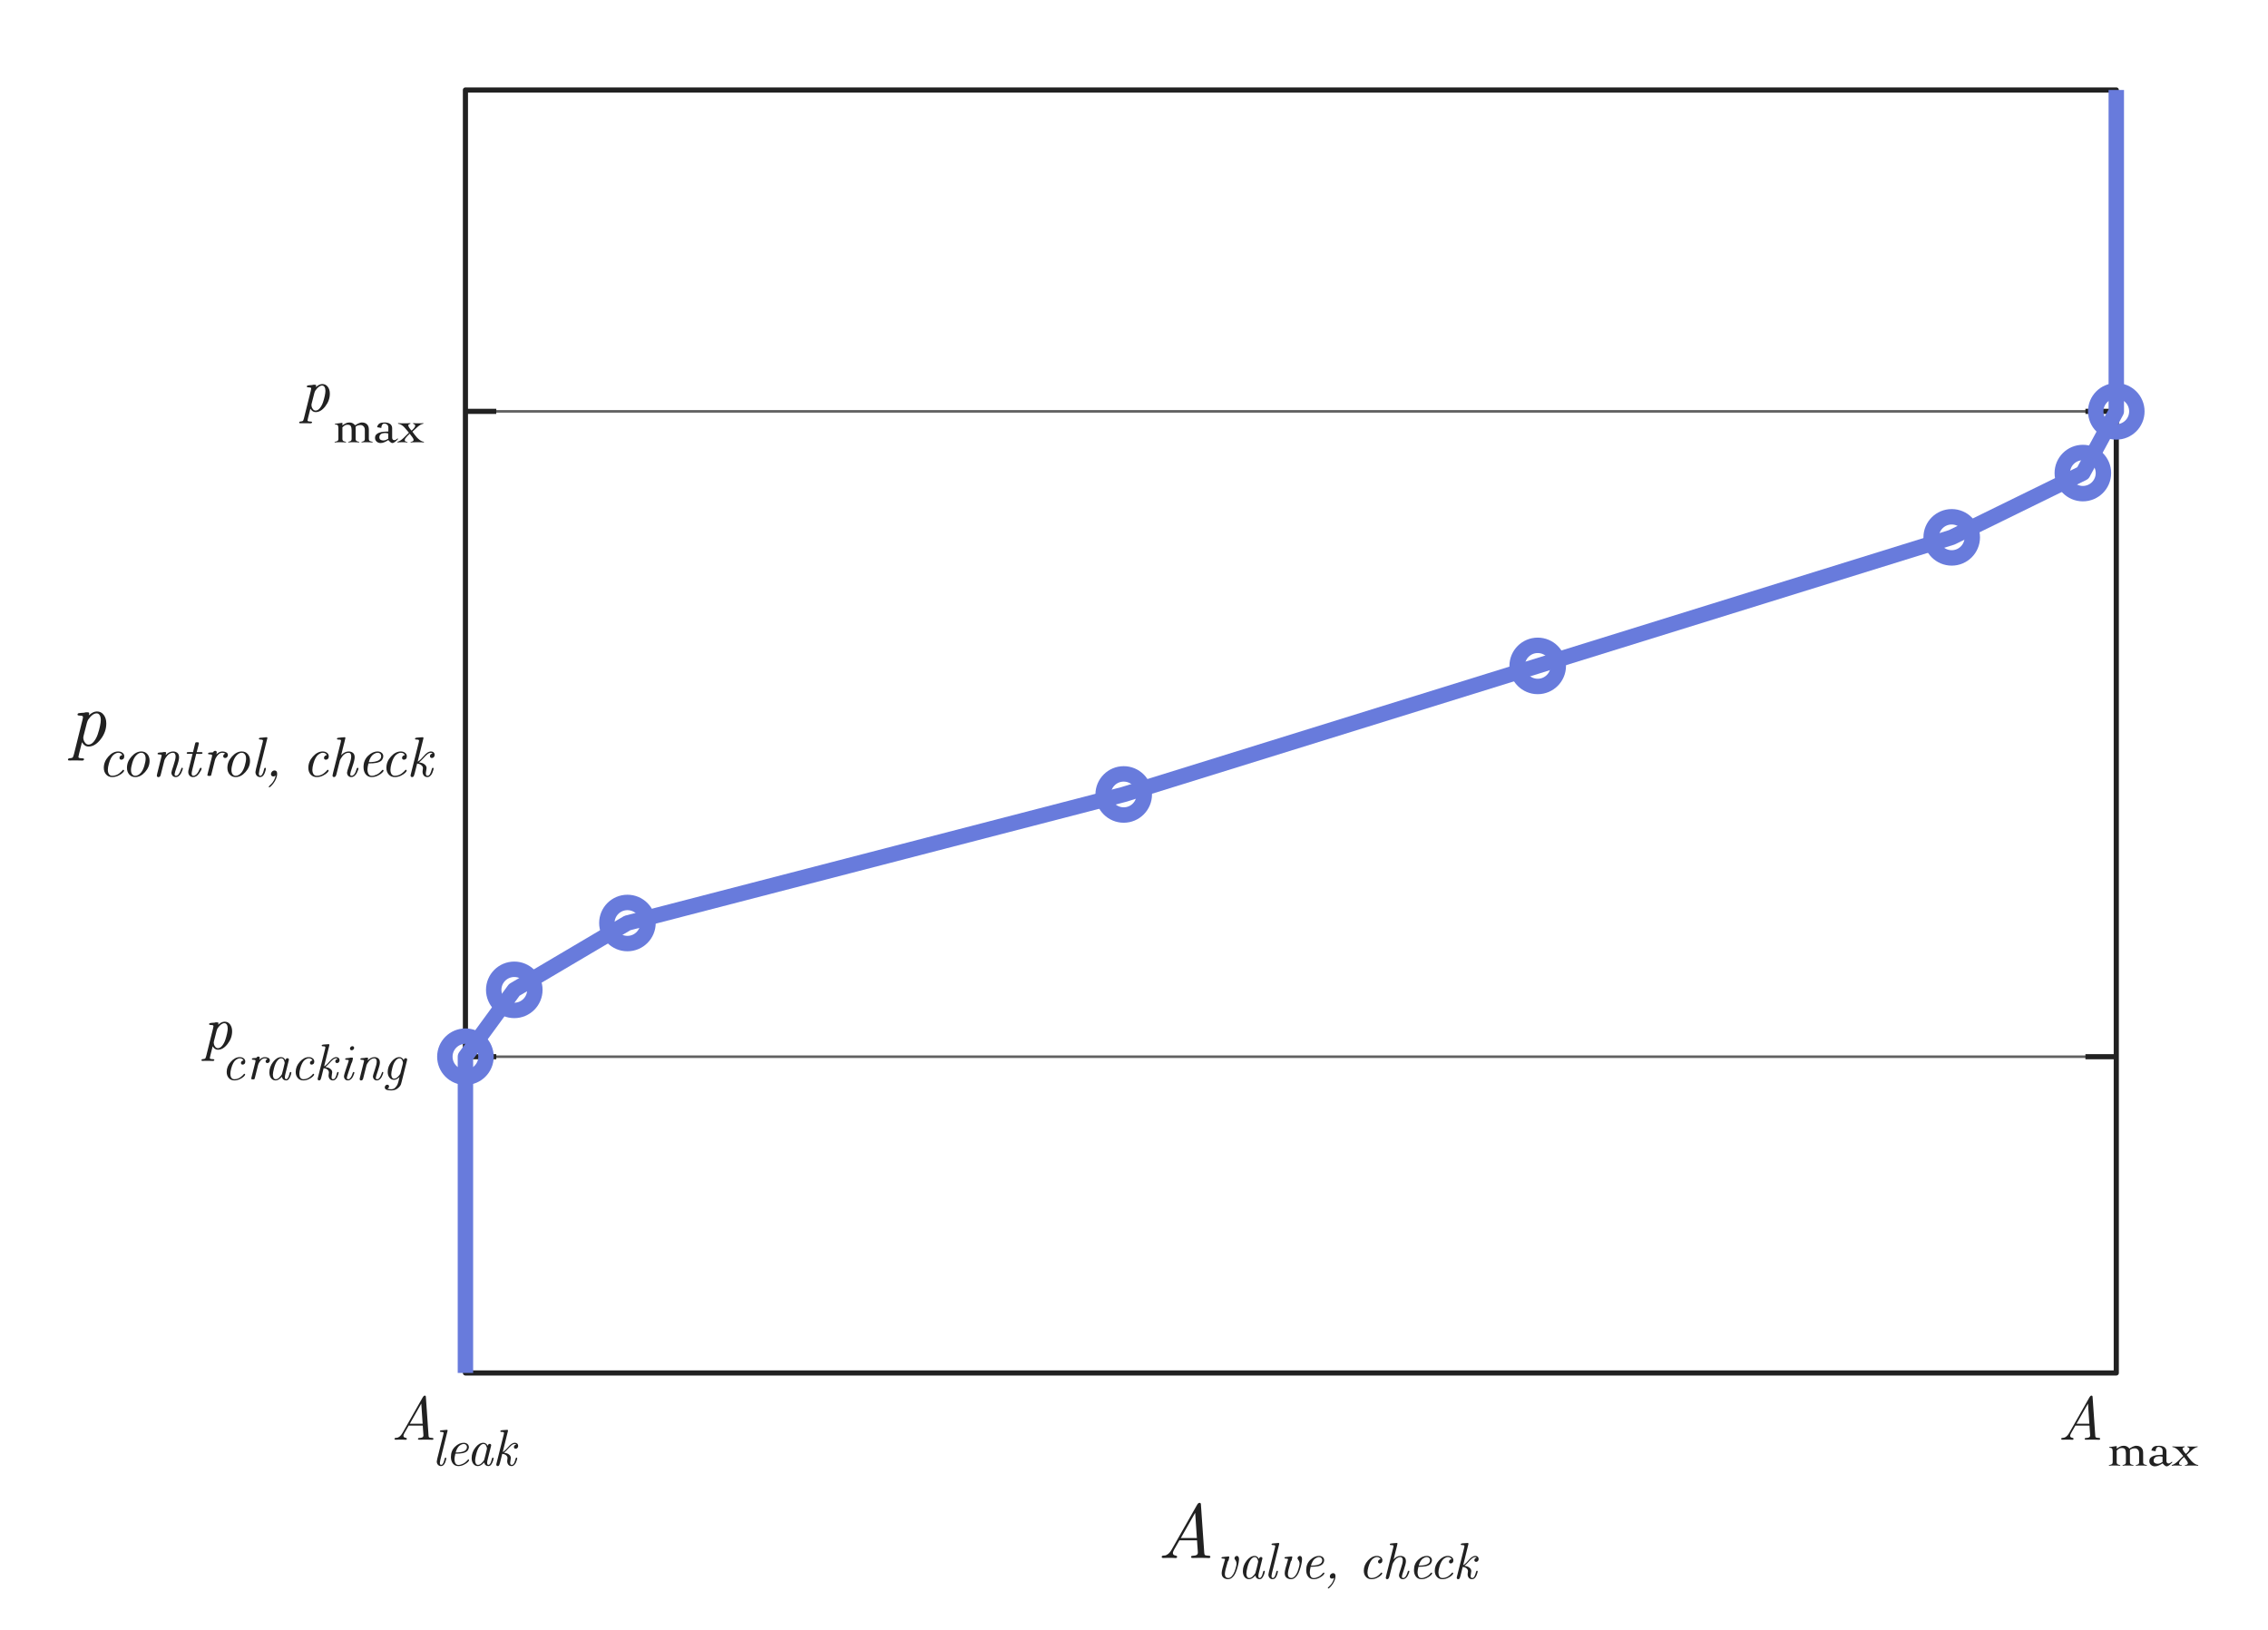 <svg width="441" height="317" viewBox="0 0 441 317" fill="none" xmlns="http://www.w3.org/2000/svg">
<path d="M90.5 80H411.5M90.5 205.5H411.5" stroke="#616161" stroke-width="0.5"/>
<path d="M90.5 205.5V267H236H381.5H411.5V205.5M90.5 205.5H96.5M90.5 205.5V80M90.5 80V17.5H411.5V80M90.5 80H96.5M411.5 205.5H405.5M411.5 205.5V80M411.5 80H405.5" stroke="#212121" stroke-linejoin="round"/>
<path d="M94.5 205.5C94.5 207.709 92.709 209.5 90.5 209.5C88.291 209.5 86.5 207.709 86.5 205.5C86.5 203.291 88.291 201.5 90.5 201.5C92.709 201.5 94.5 203.291 94.5 205.5Z" stroke="#687BDC" stroke-width="3" stroke-linecap="round" stroke-linejoin="round"/>
<path d="M104 192.5C104 194.709 102.209 196.5 100 196.5C97.791 196.5 96 194.709 96 192.5C96 190.291 97.791 188.5 100 188.5C102.209 188.5 104 190.291 104 192.5Z" stroke="#687BDC" stroke-width="3" stroke-linecap="round" stroke-linejoin="round"/>
<path d="M126 179.5C126 181.709 124.209 183.5 122 183.5C119.791 183.5 118 181.709 118 179.5C118 177.291 119.791 175.5 122 175.5C124.209 175.5 126 177.291 126 179.5Z" stroke="#687BDC" stroke-width="3" stroke-linecap="round" stroke-linejoin="round"/>
<path d="M222.5 154.5C222.5 156.709 220.709 158.5 218.5 158.5C216.291 158.5 214.5 156.709 214.5 154.5C214.5 152.291 216.291 150.5 218.5 150.5C220.709 150.5 222.5 152.291 222.5 154.5Z" stroke="#687BDC" stroke-width="3" stroke-linecap="round" stroke-linejoin="round"/>
<path d="M303 129.5C303 131.709 301.209 133.5 299 133.5C296.791 133.5 295 131.709 295 129.5C295 127.291 296.791 125.5 299 125.5C301.209 125.5 303 127.291 303 129.5Z" stroke="#687BDC" stroke-width="3" stroke-linecap="round" stroke-linejoin="round"/>
<path d="M383.5 104.5C383.5 106.709 381.709 108.5 379.5 108.5C377.291 108.5 375.5 106.709 375.5 104.5C375.5 102.291 377.291 100.5 379.5 100.5C381.709 100.5 383.5 102.291 383.5 104.5Z" stroke="#687BDC" stroke-width="3" stroke-linecap="round" stroke-linejoin="round"/>
<path d="M409 92C409 94.209 407.209 96 405 96C402.791 96 401 94.209 401 92C401 89.791 402.791 88 405 88C407.209 88 409 89.791 409 92Z" stroke="#687BDC" stroke-width="3" stroke-linecap="round" stroke-linejoin="round"/>
<path d="M415.5 80C415.5 82.209 413.709 84 411.5 84C409.291 84 407.5 82.209 407.5 80C407.5 77.791 409.291 76 411.5 76C413.709 76 415.5 77.791 415.5 80Z" stroke="#687BDC" stroke-width="3" stroke-linecap="round" stroke-linejoin="round"/>
<path d="M58.17 82.174C58.17 82.045 58.277 81.975 58.492 81.963C58.707 81.951 58.852 81.904 58.926 81.822C58.965 81.768 59.023 81.607 59.102 81.342L60.414 76.062C60.477 75.824 60.508 75.66 60.508 75.57C60.508 75.449 60.438 75.379 60.297 75.359C60.156 75.34 60.014 75.326 59.869 75.318C59.728 75.311 59.658 75.26 59.658 75.166C59.658 75.061 59.721 74.992 59.846 74.961C59.975 74.93 60.264 74.902 60.713 74.879C60.783 74.84 60.891 74.818 61.035 74.814H61.135C61.264 74.814 61.353 74.826 61.404 74.85C61.455 74.869 61.48 74.914 61.48 74.984C61.48 75 61.457 75.103 61.41 75.295C61.852 74.889 62.272 74.686 62.67 74.686C63.111 74.686 63.465 74.861 63.73 75.213C64 75.564 64.135 76.012 64.135 76.555C64.135 77.441 63.842 78.262 63.256 79.016C62.674 79.769 62.045 80.147 61.369 80.147C60.955 80.147 60.615 79.922 60.35 79.473C60.318 79.617 60.254 79.875 60.156 80.246C60.062 80.617 59.978 80.951 59.904 81.248C59.834 81.545 59.799 81.713 59.799 81.752C59.799 81.889 59.932 81.959 60.197 81.963C60.467 81.967 60.619 81.996 60.654 82.051C60.67 82.082 60.678 82.106 60.678 82.121C60.678 82.168 60.652 82.213 60.602 82.256C60.555 82.303 60.496 82.326 60.426 82.326C60.387 82.326 60.254 82.322 60.027 82.314C59.805 82.307 59.56 82.303 59.295 82.303C59.135 82.303 58.961 82.305 58.773 82.309C58.586 82.312 58.473 82.314 58.434 82.314C58.328 82.314 58.258 82.305 58.223 82.285C58.188 82.266 58.17 82.228 58.17 82.174ZM60.555 78.752C60.555 78.857 60.574 78.986 60.613 79.139C60.656 79.287 60.744 79.441 60.877 79.602C61.014 79.762 61.178 79.842 61.369 79.842C61.666 79.842 61.941 79.686 62.195 79.373C62.453 79.057 62.656 78.678 62.805 78.236C62.953 77.795 63.068 77.375 63.15 76.977C63.236 76.578 63.279 76.262 63.279 76.027C63.279 75.699 63.221 75.443 63.103 75.26C62.99 75.076 62.834 74.984 62.635 74.984C62.209 74.984 61.772 75.309 61.322 75.957C61.244 76.086 61.176 76.254 61.117 76.461C61.102 76.492 60.93 77.164 60.602 78.477C60.57 78.637 60.555 78.728 60.555 78.752Z" fill="#212121"/>
<path d="M401.055 279.988C400.879 279.988 400.791 279.938 400.791 279.836C400.791 279.73 400.834 279.666 400.92 279.643C401.01 279.615 401.123 279.602 401.26 279.602C401.396 279.602 401.568 279.525 401.775 279.373C401.982 279.217 402.178 278.975 402.361 278.646L406.287 271.732C406.408 271.518 406.535 271.41 406.668 271.41C406.699 271.41 406.727 271.412 406.75 271.416C406.777 271.42 406.799 271.432 406.814 271.451C406.83 271.471 406.842 271.484 406.85 271.492C406.857 271.5 406.865 271.52 406.873 271.551C406.881 271.582 406.885 271.602 406.885 271.609C406.885 271.617 406.889 271.643 406.896 271.686V271.744L407.412 279.197C407.42 279.381 407.463 279.496 407.541 279.543C407.623 279.59 407.789 279.619 408.039 279.631C408.254 279.631 408.361 279.686 408.361 279.795C408.361 279.932 408.281 280 408.121 280C408.082 280 407.938 279.994 407.688 279.982C407.441 279.971 407.174 279.965 406.885 279.965C406.646 279.965 406.391 279.969 406.117 279.977C405.848 279.984 405.691 279.988 405.648 279.988C405.449 279.988 405.35 279.939 405.35 279.842C405.35 279.795 405.365 279.752 405.396 279.713C405.428 279.666 405.531 279.641 405.707 279.637C405.887 279.633 406.049 279.598 406.193 279.531C406.342 279.461 406.416 279.324 406.416 279.121C406.416 279.113 406.408 278.998 406.393 278.775C406.377 278.553 406.357 278.287 406.334 277.979C406.311 277.67 406.295 277.424 406.287 277.24H403.551C403.461 277.4 403.363 277.572 403.258 277.756C403.156 277.939 403.074 278.082 403.012 278.184C402.953 278.281 402.893 278.387 402.83 278.5C402.768 278.613 402.721 278.699 402.689 278.758C402.662 278.816 402.633 278.879 402.602 278.945C402.57 279.008 402.551 279.061 402.543 279.104C402.535 279.143 402.531 279.182 402.531 279.221C402.531 279.334 402.564 279.42 402.631 279.479C402.701 279.537 402.775 279.572 402.854 279.584C402.936 279.596 403.01 279.617 403.076 279.648C403.143 279.676 403.18 279.717 403.188 279.771C403.195 279.834 403.18 279.889 403.141 279.936C403.102 279.979 403.037 280 402.947 280C402.924 280 402.865 279.996 402.771 279.988C402.682 279.98 402.557 279.975 402.396 279.971C402.236 279.967 402.064 279.965 401.881 279.965C401.729 279.965 401.562 279.969 401.383 279.977C401.203 279.984 401.094 279.988 401.055 279.988ZM403.768 276.883H406.264L406 272.957L403.768 276.883Z" fill="#212121"/>
<path d="M76.973 279.988C76.797 279.988 76.709 279.938 76.709 279.836C76.709 279.73 76.752 279.666 76.838 279.643C76.928 279.615 77.041 279.602 77.178 279.602C77.314 279.602 77.486 279.525 77.693 279.373C77.9 279.217 78.096 278.975 78.279 278.646L82.205 271.732C82.326 271.518 82.453 271.41 82.586 271.41C82.617 271.41 82.644 271.412 82.668 271.416C82.695 271.42 82.717 271.432 82.732 271.451C82.748 271.471 82.76 271.484 82.768 271.492C82.775 271.5 82.783 271.52 82.791 271.551C82.799 271.582 82.803 271.602 82.803 271.609C82.803 271.617 82.807 271.643 82.814 271.686V271.744L83.33 279.197C83.338 279.381 83.381 279.496 83.459 279.543C83.541 279.59 83.707 279.619 83.957 279.631C84.172 279.631 84.279 279.686 84.279 279.795C84.279 279.932 84.199 280 84.039 280C84 280 83.856 279.994 83.606 279.982C83.359 279.971 83.092 279.965 82.803 279.965C82.564 279.965 82.309 279.969 82.035 279.977C81.766 279.984 81.609 279.988 81.566 279.988C81.367 279.988 81.268 279.939 81.268 279.842C81.268 279.795 81.283 279.752 81.314 279.713C81.346 279.666 81.449 279.641 81.625 279.637C81.805 279.633 81.967 279.598 82.111 279.531C82.26 279.461 82.334 279.324 82.334 279.121C82.334 279.113 82.326 278.998 82.311 278.775C82.295 278.553 82.275 278.287 82.252 277.979C82.228 277.67 82.213 277.424 82.205 277.24H79.469C79.379 277.4 79.281 277.572 79.176 277.756C79.074 277.939 78.992 278.082 78.93 278.184C78.871 278.281 78.811 278.387 78.748 278.5C78.686 278.613 78.639 278.699 78.607 278.758C78.58 278.816 78.551 278.879 78.519 278.945C78.488 279.008 78.469 279.061 78.461 279.104C78.453 279.143 78.449 279.182 78.449 279.221C78.449 279.334 78.482 279.42 78.549 279.479C78.619 279.537 78.693 279.572 78.772 279.584C78.853 279.596 78.928 279.617 78.994 279.648C79.061 279.676 79.098 279.717 79.106 279.771C79.113 279.834 79.098 279.889 79.059 279.936C79.019 279.979 78.955 280 78.865 280C78.842 280 78.783 279.996 78.689 279.988C78.6 279.98 78.475 279.975 78.314 279.971C78.154 279.967 77.982 279.965 77.799 279.965C77.647 279.965 77.481 279.969 77.301 279.977C77.121 279.984 77.012 279.988 76.973 279.988ZM79.686 276.883H82.182L81.918 272.957L79.686 276.883Z" fill="#212121"/>
<path d="M66.58 85.32C66.58 85.54 66.64 85.687 66.76 85.76C66.88 85.827 67.05 85.88 67.27 85.92V86.04C67.077 86.027 66.87 86.017 66.65 86.01C66.437 86.003 66.217 86 65.99 86C65.837 86 65.687 86.003 65.54 86.01C65.393 86.017 65.237 86.027 65.07 86.04V85.92C65.31 85.88 65.49 85.827 65.61 85.76C65.737 85.687 65.8 85.54 65.8 85.32V83.28C65.8 83.12 65.787 82.993 65.76 82.9C65.74 82.807 65.703 82.733 65.65 82.68C65.597 82.627 65.527 82.593 65.44 82.58C65.353 82.56 65.247 82.547 65.12 82.54V82.42L66.58 82.22V82.72C66.793 82.567 67.007 82.437 67.22 82.33C67.433 82.217 67.677 82.16 67.95 82.16C68.183 82.16 68.387 82.207 68.56 82.3C68.74 82.393 68.903 82.53 69.05 82.71C69.137 82.65 69.233 82.59 69.34 82.53C69.447 82.463 69.557 82.403 69.67 82.35C69.783 82.297 69.9 82.253 70.02 82.22C70.14 82.18 70.257 82.16 70.37 82.16C70.783 82.16 71.11 82.277 71.35 82.51C71.597 82.737 71.72 83.08 71.72 83.54V85.32C71.72 85.54 71.78 85.687 71.9 85.76C72.027 85.827 72.21 85.88 72.45 85.92V86.04C72.237 86.027 72.02 86.017 71.8 86.01C71.58 86.003 71.357 86 71.13 86C70.977 86 70.83 86.003 70.69 86.01C70.55 86.017 70.42 86.027 70.3 86.04V85.92C70.493 85.88 70.647 85.827 70.76 85.76C70.88 85.687 70.94 85.54 70.94 85.32V83.64C70.94 83.313 70.857 83.07 70.69 82.91C70.53 82.743 70.343 82.66 70.13 82.66C69.717 82.66 69.39 82.767 69.15 82.98V85.32C69.15 85.54 69.21 85.687 69.33 85.76C69.45 85.827 69.62 85.88 69.84 85.92V86.04C69.647 86.027 69.44 86.017 69.22 86.01C69.007 86.003 68.787 86 68.56 86C68.407 86 68.26 86.003 68.12 86.01C67.98 86.017 67.85 86.027 67.73 86.04V85.92C67.923 85.88 68.077 85.827 68.19 85.76C68.31 85.687 68.37 85.54 68.37 85.32V83.64C68.37 83.313 68.32 83.06 68.22 82.88C68.12 82.693 67.9 82.6 67.56 82.6C67.46 82.6 67.37 82.61 67.29 82.63C67.217 82.643 67.143 82.67 67.07 82.71C66.997 82.75 66.92 82.803 66.84 82.87C66.767 82.93 66.68 83.007 66.58 83.1V85.32ZM75.493 84.3C75.273 84.24 75.05 84.21 74.823 84.21C74.69 84.21 74.56 84.227 74.433 84.26C74.306 84.287 74.193 84.333 74.093 84.4C73.993 84.467 73.913 84.553 73.853 84.66C73.793 84.76 73.763 84.883 73.763 85.03C73.763 85.257 73.84 85.42 73.993 85.52C74.153 85.613 74.33 85.66 74.523 85.66C74.737 85.66 74.93 85.617 75.103 85.53C75.283 85.443 75.413 85.37 75.493 85.31V84.3ZM73.323 83.08C73.37 82.873 73.44 82.71 73.533 82.59C73.633 82.463 73.746 82.37 73.873 82.31C74.007 82.243 74.153 82.203 74.313 82.19C74.473 82.17 74.643 82.16 74.823 82.16C74.996 82.16 75.166 82.18 75.333 82.22C75.507 82.253 75.66 82.313 75.793 82.4C75.933 82.487 76.043 82.603 76.123 82.75C76.21 82.89 76.253 83.063 76.253 83.27V85.12C76.253 85.247 76.287 85.36 76.353 85.46C76.42 85.553 76.523 85.6 76.663 85.6C76.796 85.6 76.913 85.563 77.013 85.49C77.12 85.41 77.22 85.333 77.313 85.26L77.413 85.37C77.34 85.437 77.26 85.517 77.173 85.61C77.087 85.697 76.993 85.783 76.893 85.87C76.8 85.95 76.7 86.017 76.593 86.07C76.487 86.13 76.383 86.16 76.283 86.16C76.21 86.16 76.136 86.137 76.063 86.09C75.996 86.05 75.927 86 75.853 85.94C75.787 85.88 75.723 85.817 75.663 85.75C75.603 85.683 75.55 85.627 75.503 85.58C75.29 85.727 75.05 85.86 74.783 85.98C74.516 86.1 74.257 86.16 74.003 86.16C73.863 86.16 73.727 86.137 73.593 86.09C73.466 86.043 73.353 85.977 73.253 85.89C73.153 85.803 73.073 85.7 73.013 85.58C72.953 85.46 72.923 85.323 72.923 85.17C72.923 84.897 72.996 84.68 73.143 84.52C73.296 84.353 73.496 84.227 73.743 84.14C73.99 84.047 74.266 83.987 74.573 83.96C74.886 83.933 75.2 83.917 75.513 83.91V83.15C75.513 82.903 75.436 82.713 75.283 82.58C75.13 82.447 74.936 82.38 74.703 82.38C74.53 82.38 74.393 82.467 74.293 82.64C74.193 82.813 74.143 83.01 74.143 83.23L73.323 83.08ZM77.282 85.92C77.515 85.853 77.729 85.753 77.922 85.62C78.122 85.48 78.309 85.327 78.482 85.16C78.662 84.993 78.835 84.823 79.002 84.65C79.169 84.47 79.342 84.303 79.522 84.15C79.369 83.983 79.219 83.807 79.072 83.62C78.925 83.427 78.769 83.247 78.602 83.08C78.442 82.907 78.262 82.76 78.062 82.64C77.869 82.513 77.649 82.433 77.402 82.4V82.28C77.615 82.3 77.829 82.313 78.042 82.32C78.255 82.32 78.469 82.32 78.682 82.32C78.869 82.32 79.052 82.32 79.232 82.32C79.419 82.313 79.605 82.3 79.792 82.28V82.41C79.719 82.423 79.632 82.457 79.532 82.51C79.432 82.563 79.382 82.637 79.382 82.73C79.382 82.783 79.405 82.86 79.452 82.96C79.505 83.053 79.565 83.153 79.632 83.26C79.705 83.36 79.779 83.457 79.852 83.55C79.925 83.637 79.985 83.7 80.032 83.74C80.099 83.673 80.172 83.603 80.252 83.53C80.332 83.457 80.405 83.38 80.472 83.3C80.545 83.22 80.605 83.137 80.652 83.05C80.705 82.957 80.732 82.86 80.732 82.76C80.732 82.66 80.685 82.583 80.592 82.53C80.505 82.477 80.419 82.437 80.332 82.41V82.28C80.505 82.3 80.679 82.313 80.852 82.32C81.032 82.32 81.209 82.32 81.382 82.32C81.535 82.32 81.692 82.32 81.852 82.32C82.012 82.313 82.169 82.3 82.322 82.28V82.4C82.095 82.44 81.889 82.52 81.702 82.64C81.515 82.753 81.339 82.887 81.172 83.04C81.005 83.187 80.842 83.34 80.682 83.5C80.522 83.66 80.359 83.81 80.192 83.95C80.319 84.103 80.455 84.287 80.602 84.5C80.755 84.707 80.922 84.91 81.102 85.11C81.282 85.303 81.482 85.477 81.702 85.63C81.922 85.783 82.165 85.88 82.432 85.92V86.04C82.219 86.027 82.005 86.017 81.792 86.01C81.585 86.003 81.375 86 81.162 86C80.942 86 80.722 86.003 80.502 86.01C80.282 86.017 80.062 86.027 79.842 86.04V85.92C79.889 85.92 79.945 85.913 80.012 85.9C80.079 85.887 80.142 85.867 80.202 85.84C80.262 85.807 80.312 85.77 80.352 85.73C80.399 85.683 80.422 85.63 80.422 85.57C80.422 85.477 80.392 85.377 80.332 85.27C80.272 85.157 80.202 85.047 80.122 84.94C80.042 84.827 79.959 84.72 79.872 84.62C79.792 84.513 79.729 84.42 79.682 84.34C79.615 84.4 79.525 84.483 79.412 84.59C79.305 84.69 79.199 84.8 79.092 84.92C78.985 85.033 78.892 85.15 78.812 85.27C78.739 85.39 78.702 85.5 78.702 85.6C78.702 85.66 78.719 85.713 78.752 85.76C78.792 85.8 78.835 85.833 78.882 85.86C78.935 85.88 78.992 85.897 79.052 85.91C79.112 85.917 79.169 85.92 79.222 85.92V86.04C79.062 86.027 78.902 86.017 78.742 86.01C78.589 86.003 78.432 86 78.272 86C78.105 86 77.939 86.003 77.772 86.01C77.612 86.017 77.449 86.027 77.282 86.04V85.92Z" fill="#212121"/>
<path d="M411.58 284.32C411.58 284.54 411.64 284.687 411.76 284.76C411.88 284.827 412.05 284.88 412.27 284.92V285.04C412.077 285.027 411.87 285.017 411.65 285.01C411.437 285.003 411.217 285 410.99 285C410.837 285 410.687 285.003 410.54 285.01C410.393 285.017 410.237 285.027 410.07 285.04V284.92C410.31 284.88 410.49 284.827 410.61 284.76C410.737 284.687 410.8 284.54 410.8 284.32V282.28C410.8 282.12 410.787 281.993 410.76 281.9C410.74 281.807 410.703 281.733 410.65 281.68C410.597 281.627 410.527 281.593 410.44 281.58C410.353 281.56 410.247 281.547 410.12 281.54V281.42L411.58 281.22V281.72C411.793 281.567 412.007 281.437 412.22 281.33C412.433 281.217 412.677 281.16 412.95 281.16C413.183 281.16 413.387 281.207 413.56 281.3C413.74 281.393 413.903 281.53 414.05 281.71C414.137 281.65 414.233 281.59 414.34 281.53C414.447 281.463 414.557 281.403 414.67 281.35C414.783 281.297 414.9 281.253 415.02 281.22C415.14 281.18 415.257 281.16 415.37 281.16C415.783 281.16 416.11 281.277 416.35 281.51C416.597 281.737 416.72 282.08 416.72 282.54V284.32C416.72 284.54 416.78 284.687 416.9 284.76C417.027 284.827 417.21 284.88 417.45 284.92V285.04C417.237 285.027 417.02 285.017 416.8 285.01C416.58 285.003 416.357 285 416.13 285C415.977 285 415.83 285.003 415.69 285.01C415.55 285.017 415.42 285.027 415.3 285.04V284.92C415.493 284.88 415.647 284.827 415.76 284.76C415.88 284.687 415.94 284.54 415.94 284.32V282.64C415.94 282.313 415.857 282.07 415.69 281.91C415.53 281.743 415.343 281.66 415.13 281.66C414.717 281.66 414.39 281.767 414.15 281.98V284.32C414.15 284.54 414.21 284.687 414.33 284.76C414.45 284.827 414.62 284.88 414.84 284.92V285.04C414.647 285.027 414.44 285.017 414.22 285.01C414.007 285.003 413.787 285 413.56 285C413.407 285 413.26 285.003 413.12 285.01C412.98 285.017 412.85 285.027 412.73 285.04V284.92C412.923 284.88 413.077 284.827 413.19 284.76C413.31 284.687 413.37 284.54 413.37 284.32V282.64C413.37 282.313 413.32 282.06 413.22 281.88C413.12 281.693 412.9 281.6 412.56 281.6C412.46 281.6 412.37 281.61 412.29 281.63C412.217 281.643 412.143 281.67 412.07 281.71C411.997 281.75 411.92 281.803 411.84 281.87C411.767 281.93 411.68 282.007 411.58 282.1V284.32ZM420.493 283.3C420.273 283.24 420.05 283.21 419.823 283.21C419.69 283.21 419.56 283.227 419.433 283.26C419.307 283.287 419.193 283.333 419.093 283.4C418.993 283.467 418.913 283.553 418.853 283.66C418.793 283.76 418.763 283.883 418.763 284.03C418.763 284.257 418.84 284.42 418.993 284.52C419.153 284.613 419.33 284.66 419.523 284.66C419.737 284.66 419.93 284.617 420.103 284.53C420.283 284.443 420.413 284.37 420.493 284.31V283.3ZM418.323 282.08C418.37 281.873 418.44 281.71 418.533 281.59C418.633 281.463 418.747 281.37 418.873 281.31C419.007 281.243 419.153 281.203 419.313 281.19C419.473 281.17 419.643 281.16 419.823 281.16C419.997 281.16 420.167 281.18 420.333 281.22C420.507 281.253 420.66 281.313 420.793 281.4C420.933 281.487 421.043 281.603 421.123 281.75C421.21 281.89 421.253 282.063 421.253 282.27V284.12C421.253 284.247 421.287 284.36 421.353 284.46C421.42 284.553 421.523 284.6 421.663 284.6C421.797 284.6 421.913 284.563 422.013 284.49C422.12 284.41 422.22 284.333 422.313 284.26L422.413 284.37C422.34 284.437 422.26 284.517 422.173 284.61C422.087 284.697 421.993 284.783 421.893 284.87C421.8 284.95 421.7 285.017 421.593 285.07C421.487 285.13 421.383 285.16 421.283 285.16C421.21 285.16 421.137 285.137 421.063 285.09C420.997 285.05 420.927 285 420.853 284.94C420.787 284.88 420.723 284.817 420.663 284.75C420.603 284.683 420.55 284.627 420.503 284.58C420.29 284.727 420.05 284.86 419.783 284.98C419.517 285.1 419.257 285.16 419.003 285.16C418.863 285.16 418.727 285.137 418.593 285.09C418.467 285.043 418.353 284.977 418.253 284.89C418.153 284.803 418.073 284.7 418.013 284.58C417.953 284.46 417.923 284.323 417.923 284.17C417.923 283.897 417.997 283.68 418.143 283.52C418.297 283.353 418.497 283.227 418.743 283.14C418.99 283.047 419.267 282.987 419.573 282.96C419.887 282.933 420.2 282.917 420.513 282.91V282.15C420.513 281.903 420.437 281.713 420.283 281.58C420.13 281.447 419.937 281.38 419.703 281.38C419.53 281.38 419.393 281.467 419.293 281.64C419.193 281.813 419.143 282.01 419.143 282.23L418.323 282.08ZM422.282 284.92C422.515 284.853 422.729 284.753 422.922 284.62C423.122 284.48 423.309 284.327 423.482 284.16C423.662 283.993 423.835 283.823 424.002 283.65C424.169 283.47 424.342 283.303 424.522 283.15C424.369 282.983 424.219 282.807 424.072 282.62C423.925 282.427 423.769 282.247 423.602 282.08C423.442 281.907 423.262 281.76 423.062 281.64C422.869 281.513 422.649 281.433 422.402 281.4V281.28C422.615 281.3 422.829 281.313 423.042 281.32C423.255 281.32 423.469 281.32 423.682 281.32C423.869 281.32 424.052 281.32 424.232 281.32C424.419 281.313 424.605 281.3 424.792 281.28V281.41C424.719 281.423 424.632 281.457 424.532 281.51C424.432 281.563 424.382 281.637 424.382 281.73C424.382 281.783 424.405 281.86 424.452 281.96C424.505 282.053 424.565 282.153 424.632 282.26C424.705 282.36 424.779 282.457 424.852 282.55C424.925 282.637 424.985 282.7 425.032 282.74C425.099 282.673 425.172 282.603 425.252 282.53C425.332 282.457 425.405 282.38 425.472 282.3C425.545 282.22 425.605 282.137 425.652 282.05C425.705 281.957 425.732 281.86 425.732 281.76C425.732 281.66 425.685 281.583 425.592 281.53C425.505 281.477 425.419 281.437 425.332 281.41V281.28C425.505 281.3 425.679 281.313 425.852 281.32C426.032 281.32 426.209 281.32 426.382 281.32C426.535 281.32 426.692 281.32 426.852 281.32C427.012 281.313 427.169 281.3 427.322 281.28V281.4C427.095 281.44 426.889 281.52 426.702 281.64C426.515 281.753 426.339 281.887 426.172 282.04C426.005 282.187 425.842 282.34 425.682 282.5C425.522 282.66 425.359 282.81 425.192 282.95C425.319 283.103 425.455 283.287 425.602 283.5C425.755 283.707 425.922 283.91 426.102 284.11C426.282 284.303 426.482 284.477 426.702 284.63C426.922 284.783 427.165 284.88 427.432 284.92V285.04C427.219 285.027 427.005 285.017 426.792 285.01C426.585 285.003 426.375 285 426.162 285C425.942 285 425.722 285.003 425.502 285.01C425.282 285.017 425.062 285.027 424.842 285.04V284.92C424.889 284.92 424.945 284.913 425.012 284.9C425.079 284.887 425.142 284.867 425.202 284.84C425.262 284.807 425.312 284.77 425.352 284.73C425.399 284.683 425.422 284.63 425.422 284.57C425.422 284.477 425.392 284.377 425.332 284.27C425.272 284.157 425.202 284.047 425.122 283.94C425.042 283.827 424.959 283.72 424.872 283.62C424.792 283.513 424.729 283.42 424.682 283.34C424.615 283.4 424.525 283.483 424.412 283.59C424.305 283.69 424.199 283.8 424.092 283.92C423.985 284.033 423.892 284.15 423.812 284.27C423.739 284.39 423.702 284.5 423.702 284.6C423.702 284.66 423.719 284.713 423.752 284.76C423.792 284.8 423.835 284.833 423.882 284.86C423.935 284.88 423.992 284.897 424.052 284.91C424.112 284.917 424.169 284.92 424.222 284.92V285.04C424.062 285.027 423.902 285.017 423.742 285.01C423.589 285.003 423.432 285 423.272 285C423.105 285 422.939 285.003 422.772 285.01C422.612 285.017 422.449 285.027 422.282 285.04V284.92Z" fill="#212121"/>
<path d="M84.928 284.209C84.928 284.128 84.962 283.945 85.03 283.662L86.192 279.028C86.238 278.843 86.261 278.724 86.261 278.672C86.261 278.551 86.144 278.49 85.909 278.486C85.675 278.483 85.551 278.444 85.538 278.369C85.532 278.311 85.548 278.265 85.587 278.232C85.629 278.197 85.662 278.177 85.685 278.174C85.707 278.171 85.746 278.166 85.802 278.159C85.903 278.153 86.041 278.141 86.217 278.125C86.393 278.109 86.542 278.094 86.666 278.081C86.79 278.068 86.858 278.062 86.871 278.062C86.985 278.062 87.042 278.107 87.042 278.198C87.042 278.224 87.034 278.258 87.018 278.301C87.005 278.34 86.998 278.363 86.998 278.369L85.621 283.931C85.562 284.191 85.532 284.378 85.528 284.492C85.528 284.749 85.615 284.878 85.787 284.878C85.787 284.878 85.789 284.878 85.792 284.878C85.844 284.878 85.896 284.862 85.948 284.829C86.004 284.797 86.052 284.746 86.095 284.678C86.137 284.606 86.174 284.539 86.207 284.478C86.243 284.412 86.275 284.333 86.305 284.238C86.334 284.141 86.357 284.064 86.373 284.009C86.393 283.95 86.414 283.877 86.436 283.789C86.459 283.698 86.471 283.647 86.471 283.638C86.503 283.524 86.56 283.468 86.642 283.472C86.736 283.472 86.782 283.514 86.778 283.599C86.778 283.745 86.708 284.009 86.568 284.39C86.376 284.868 86.106 285.109 85.758 285.112C85.51 285.112 85.31 285.026 85.157 284.854C85.004 284.678 84.928 284.463 84.928 284.209ZM87.677 283.34C87.677 282.533 87.942 281.872 88.473 281.357C89.003 280.84 89.568 280.581 90.167 280.581C90.454 280.581 90.691 280.659 90.88 280.815C91.072 280.972 91.168 281.177 91.168 281.431C91.168 281.519 91.155 281.608 91.129 281.699C91.103 281.787 91.054 281.893 90.982 282.017C90.914 282.14 90.789 282.256 90.606 282.363C90.427 282.467 90.208 282.546 89.947 282.598C89.602 282.663 89.133 282.697 88.541 282.7C88.427 283.195 88.37 283.555 88.37 283.779C88.37 284.079 88.432 284.339 88.556 284.561C88.679 284.779 88.873 284.888 89.137 284.888C89.41 284.888 89.705 284.811 90.02 284.658C90.34 284.505 90.616 284.289 90.851 284.009C90.951 283.882 91.028 283.818 91.08 283.818C91.113 283.818 91.144 283.833 91.173 283.862C91.202 283.888 91.217 283.921 91.217 283.96C91.217 284.048 91.13 284.178 90.958 284.351C90.785 284.523 90.527 284.694 90.182 284.863C89.84 285.029 89.485 285.112 89.117 285.112C88.684 285.112 88.336 284.951 88.072 284.629C87.809 284.303 87.677 283.874 87.677 283.34ZM88.6 282.471C90.064 282.471 90.797 282.122 90.797 281.426C90.797 281.243 90.738 281.095 90.621 280.981C90.507 280.868 90.356 280.811 90.167 280.811C90.066 280.811 89.954 280.833 89.83 280.879C89.71 280.921 89.57 280.994 89.41 281.099C89.251 281.2 89.098 281.37 88.951 281.611C88.805 281.852 88.688 282.139 88.6 282.471ZM91.71 283.56C91.71 282.827 91.951 282.148 92.433 281.523C92.918 280.895 93.44 280.581 94 280.581C94.345 280.581 94.625 280.778 94.84 281.172C94.898 280.918 95.029 280.791 95.231 280.791C95.312 280.791 95.379 280.819 95.431 280.874C95.483 280.926 95.509 280.988 95.509 281.06C95.509 281.086 95.496 281.149 95.47 281.25L94.84 283.77C94.758 284.076 94.719 284.313 94.723 284.482C94.723 284.746 94.807 284.878 94.977 284.878C94.977 284.878 94.978 284.878 94.981 284.878C95.089 284.878 95.186 284.814 95.274 284.688C95.366 284.557 95.434 284.422 95.48 284.282C95.528 284.142 95.579 283.971 95.631 283.77C95.644 283.717 95.654 283.678 95.66 283.652C95.693 283.532 95.75 283.472 95.831 283.472C95.932 283.472 95.982 283.514 95.982 283.599C95.969 283.68 95.95 283.783 95.924 283.906C95.898 284.03 95.828 284.219 95.714 284.473C95.6 284.723 95.473 284.899 95.333 285C95.232 285.075 95.105 285.112 94.952 285.112C94.767 285.112 94.597 285.055 94.444 284.941C94.295 284.827 94.194 284.65 94.142 284.409C93.722 284.875 93.318 285.109 92.931 285.112C92.563 285.112 92.267 284.969 92.042 284.683C91.821 284.393 91.71 284.019 91.71 283.56ZM92.389 283.999C92.389 284.227 92.433 284.43 92.52 284.609C92.608 284.788 92.752 284.878 92.95 284.878C93.178 284.878 93.411 284.764 93.648 284.536C93.889 284.305 94.054 284.1 94.142 283.921C94.155 283.888 94.249 283.53 94.425 282.847C94.601 282.163 94.689 281.787 94.689 281.719C94.689 281.559 94.632 281.369 94.518 281.147C94.407 280.923 94.234 280.811 94 280.811C93.713 280.811 93.43 281.014 93.15 281.421C92.936 281.727 92.755 282.168 92.608 282.744C92.462 283.32 92.389 283.739 92.389 283.999ZM96.5 284.839C96.5 284.806 96.507 284.757 96.519 284.692L97.95 278.97C97.983 278.823 97.999 278.727 97.999 278.682C97.999 278.548 97.888 278.481 97.667 278.481H97.569C97.403 278.481 97.309 278.447 97.286 278.379V278.33C97.286 278.298 97.294 278.271 97.311 278.252C97.33 278.229 97.358 278.21 97.394 278.193C97.429 278.177 97.468 278.164 97.511 278.154C97.556 278.145 97.618 278.136 97.696 278.13C97.778 278.123 97.851 278.118 97.916 278.115C97.984 278.112 98.079 278.105 98.199 278.096C98.32 278.086 98.425 278.078 98.517 278.071C98.523 278.071 98.538 278.07 98.561 278.066C98.587 278.063 98.606 278.062 98.619 278.062C98.727 278.062 98.78 278.107 98.78 278.198C98.78 278.224 98.772 278.271 98.756 278.34L97.75 282.388C97.942 282.287 98.144 282.129 98.356 281.914C98.57 281.699 98.754 281.497 98.907 281.309C99.06 281.117 99.244 280.947 99.459 280.801C99.677 280.654 99.9 280.581 100.128 280.581C100.313 280.581 100.465 280.638 100.582 280.752C100.699 280.863 100.758 281.009 100.758 281.191C100.758 281.344 100.709 281.475 100.611 281.582C100.517 281.686 100.403 281.738 100.27 281.738C100.175 281.738 100.094 281.709 100.025 281.65C99.96 281.589 99.928 281.512 99.928 281.421C99.928 281.16 100.081 281.001 100.387 280.942C100.286 280.854 100.196 280.811 100.118 280.811C99.89 280.811 99.666 280.905 99.444 281.094C99.226 281.279 98.984 281.523 98.717 281.826C98.45 282.129 98.207 282.357 97.989 282.51C98.188 282.536 98.377 282.578 98.556 282.637C98.738 282.692 98.912 282.799 99.078 282.959C99.244 283.118 99.327 283.312 99.327 283.54C99.327 283.628 99.306 283.774 99.264 283.979C99.221 284.181 99.2 284.349 99.2 284.482C99.2 284.746 99.295 284.878 99.483 284.878C99.483 284.878 99.485 284.878 99.488 284.878C99.596 284.878 99.692 284.844 99.776 284.775C99.864 284.704 99.939 284.591 100.001 284.438C100.066 284.285 100.112 284.168 100.138 284.087C100.164 284.002 100.201 283.87 100.25 283.691C100.276 283.545 100.34 283.472 100.44 283.472C100.535 283.472 100.58 283.514 100.577 283.599C100.577 283.631 100.558 283.721 100.519 283.867C100.479 284.01 100.421 284.18 100.343 284.375C100.268 284.57 100.151 284.743 99.991 284.893C99.835 285.039 99.658 285.112 99.459 285.112C99.205 285.112 99.002 285.023 98.849 284.844C98.696 284.661 98.619 284.43 98.619 284.15C98.619 284.062 98.63 283.953 98.653 283.823C98.676 283.693 98.688 283.602 98.688 283.55C98.688 283.371 98.622 283.216 98.492 283.086C98.362 282.956 98.228 282.868 98.092 282.822C97.955 282.773 97.81 282.739 97.657 282.72C97.582 283 97.496 283.353 97.398 283.779C97.252 284.385 97.146 284.759 97.081 284.902C97.019 285.042 96.915 285.112 96.769 285.112C96.694 285.112 96.63 285.086 96.578 285.034C96.526 284.985 96.5 284.92 96.5 284.839Z" fill="#212121"/>
<path d="M411.5 17.5V80L405 92L379.5 104.5L299 129.5L218.5 154.5L122 179.5L100 192.5L90.5 205.5V267" stroke="#687BDC" stroke-width="3" stroke-linejoin="round"/>
<path d="M13.212 147.717C13.212 147.556 13.347 147.468 13.615 147.454C13.884 147.439 14.065 147.38 14.157 147.278C14.206 147.209 14.279 147.009 14.377 146.677L16.018 140.078C16.096 139.78 16.135 139.575 16.135 139.463C16.135 139.312 16.047 139.224 15.871 139.199C15.695 139.175 15.517 139.158 15.336 139.148C15.161 139.138 15.073 139.075 15.073 138.958C15.073 138.826 15.151 138.74 15.307 138.701C15.468 138.662 15.83 138.628 16.391 138.599C16.479 138.55 16.613 138.523 16.794 138.518H16.919C17.08 138.518 17.192 138.533 17.255 138.562C17.319 138.586 17.351 138.643 17.351 138.73C17.351 138.75 17.321 138.879 17.263 139.119C17.814 138.611 18.339 138.357 18.837 138.357C19.389 138.357 19.831 138.577 20.163 139.016C20.5 139.456 20.669 140.015 20.669 140.693C20.669 141.802 20.302 142.827 19.57 143.77C18.842 144.712 18.056 145.183 17.211 145.183C16.694 145.183 16.269 144.902 15.937 144.341C15.898 144.521 15.817 144.844 15.695 145.308C15.578 145.771 15.473 146.189 15.38 146.56C15.293 146.931 15.248 147.141 15.248 147.19C15.248 147.361 15.415 147.449 15.747 147.454C16.084 147.458 16.274 147.495 16.318 147.563C16.337 147.603 16.347 147.632 16.347 147.651C16.347 147.71 16.315 147.766 16.252 147.82C16.193 147.878 16.12 147.908 16.032 147.908C15.983 147.908 15.817 147.903 15.534 147.893C15.256 147.883 14.951 147.878 14.619 147.878C14.418 147.878 14.201 147.881 13.967 147.886C13.732 147.891 13.591 147.893 13.542 147.893C13.41 147.893 13.322 147.881 13.278 147.856C13.234 147.832 13.212 147.786 13.212 147.717ZM16.193 143.44C16.193 143.572 16.218 143.733 16.267 143.923C16.32 144.109 16.43 144.302 16.596 144.502C16.767 144.702 16.972 144.802 17.211 144.802C17.582 144.802 17.927 144.607 18.244 144.216C18.566 143.821 18.82 143.347 19.006 142.795C19.191 142.244 19.335 141.719 19.438 141.221C19.545 140.723 19.599 140.327 19.599 140.034C19.599 139.624 19.526 139.304 19.379 139.075C19.238 138.845 19.043 138.73 18.794 138.73C18.261 138.73 17.714 139.136 17.153 139.946C17.055 140.107 16.97 140.317 16.896 140.576C16.877 140.615 16.662 141.455 16.252 143.096C16.213 143.296 16.193 143.411 16.193 143.44Z" fill="#212121"/>
<path d="M226.216 302.985C225.996 302.985 225.886 302.922 225.886 302.795C225.886 302.663 225.94 302.583 226.047 302.553C226.16 302.519 226.301 302.502 226.472 302.502C226.643 302.502 226.858 302.407 227.117 302.216C227.375 302.021 227.62 301.718 227.849 301.308L232.756 292.666C232.908 292.397 233.066 292.263 233.232 292.263C233.271 292.263 233.306 292.265 233.335 292.27C233.369 292.275 233.396 292.29 233.416 292.314C233.435 292.338 233.45 292.355 233.459 292.365C233.469 292.375 233.479 292.399 233.489 292.438C233.499 292.478 233.503 292.502 233.503 292.512C233.503 292.521 233.508 292.553 233.518 292.607V292.68L234.163 301.997C234.172 302.226 234.226 302.37 234.324 302.429C234.426 302.487 234.634 302.524 234.946 302.539C235.215 302.539 235.349 302.607 235.349 302.744C235.349 302.915 235.249 303 235.049 303C235 303 234.819 302.993 234.507 302.978C234.199 302.963 233.865 302.956 233.503 302.956C233.206 302.956 232.886 302.961 232.544 302.971C232.207 302.98 232.012 302.985 231.958 302.985C231.709 302.985 231.584 302.924 231.584 302.802C231.584 302.744 231.604 302.69 231.643 302.641C231.682 302.583 231.812 302.551 232.031 302.546C232.256 302.541 232.458 302.497 232.639 302.414C232.825 302.326 232.917 302.155 232.917 301.901C232.917 301.892 232.908 301.748 232.888 301.469C232.869 301.191 232.844 300.859 232.815 300.473C232.786 300.087 232.766 299.78 232.756 299.55H229.336C229.224 299.75 229.102 299.965 228.97 300.195C228.843 300.424 228.74 300.603 228.662 300.729C228.589 300.852 228.513 300.983 228.435 301.125C228.357 301.267 228.298 301.374 228.259 301.447C228.225 301.521 228.188 301.599 228.149 301.682C228.11 301.76 228.086 301.826 228.076 301.879C228.066 301.928 228.062 301.977 228.062 302.026C228.062 302.167 228.103 302.275 228.186 302.348C228.274 302.421 228.367 302.465 228.464 302.48C228.567 302.495 228.66 302.521 228.743 302.561C228.826 302.595 228.872 302.646 228.882 302.714C228.892 302.792 228.872 302.861 228.823 302.919C228.774 302.973 228.694 303 228.582 303C228.552 303 228.479 302.995 228.362 302.985C228.25 302.976 228.093 302.968 227.893 302.963C227.693 302.958 227.478 302.956 227.249 302.956C227.058 302.956 226.851 302.961 226.626 302.971C226.401 302.98 226.265 302.985 226.216 302.985ZM229.607 299.104H232.727L232.397 294.196L229.607 299.104Z" fill="#212121"/>
<path d="M20.187 149.319C20.187 148.513 20.482 147.783 21.073 147.127C21.664 146.469 22.3 146.139 22.98 146.139C23.317 146.139 23.598 146.227 23.823 146.402C24.049 146.578 24.162 146.805 24.162 147.084C24.162 147.31 24.102 147.477 23.984 147.584C23.866 147.691 23.737 147.745 23.598 147.745C23.494 147.745 23.406 147.713 23.334 147.648C23.266 147.58 23.232 147.494 23.232 147.391C23.232 147.333 23.243 147.272 23.265 147.208C23.29 147.14 23.345 147.068 23.431 146.993C23.521 146.914 23.639 146.868 23.786 146.854C23.639 146.546 23.374 146.392 22.991 146.392C22.873 146.392 22.745 146.418 22.609 146.472C22.477 146.522 22.317 146.614 22.131 146.746C21.949 146.875 21.771 147.093 21.6 147.401C21.428 147.709 21.283 148.083 21.165 148.524C21.036 148.993 20.971 149.387 20.971 149.706C20.971 150.039 21.041 150.316 21.181 150.538C21.324 150.757 21.542 150.866 21.836 150.866C22.101 150.866 22.359 150.819 22.609 150.726C22.864 150.629 23.084 150.5 23.27 150.339C23.46 150.178 23.59 150.062 23.662 149.99C23.737 149.915 23.811 149.829 23.882 149.732L23.893 149.722C23.943 149.686 23.995 149.689 24.049 149.732C24.106 149.772 24.135 149.817 24.135 149.867C24.135 149.956 24.042 150.096 23.855 150.286C23.669 150.475 23.385 150.663 23.002 150.85C22.622 151.032 22.226 151.124 21.814 151.124C21.331 151.124 20.939 150.955 20.638 150.619C20.337 150.278 20.187 149.845 20.187 149.319ZM24.688 149.319C24.688 148.52 24.982 147.792 25.569 147.133C26.156 146.47 26.794 146.139 27.481 146.139C27.964 146.139 28.353 146.307 28.646 146.644C28.94 146.981 29.087 147.417 29.087 147.955C29.087 148.753 28.793 149.482 28.206 150.141C27.622 150.796 26.985 151.124 26.294 151.124C25.818 151.124 25.431 150.955 25.134 150.619C24.837 150.278 24.688 149.845 24.688 149.319ZM25.472 149.749C25.472 150.099 25.547 150.373 25.698 150.57C25.848 150.767 26.05 150.866 26.305 150.866C26.695 150.866 27.062 150.665 27.406 150.264C27.671 149.949 27.889 149.507 28.061 148.938C28.233 148.368 28.319 147.897 28.319 147.525C28.319 147.174 28.242 146.898 28.088 146.698C27.934 146.494 27.728 146.392 27.47 146.392C27.098 146.392 26.736 146.597 26.385 147.009C26.12 147.317 25.902 147.759 25.73 148.336C25.558 148.912 25.472 149.383 25.472 149.749ZM30.494 150.823C30.494 150.74 30.516 150.628 30.559 150.484L31.396 147.127C31.396 147.113 31.402 147.083 31.413 147.036C31.423 146.986 31.429 146.95 31.429 146.929C31.429 146.818 31.363 146.755 31.23 146.741C31.098 146.726 30.965 146.716 30.832 146.708C30.704 146.701 30.639 146.658 30.639 146.58C30.639 146.476 30.695 146.41 30.806 146.381C30.92 146.352 31.191 146.327 31.617 146.306C31.681 146.27 31.78 146.25 31.912 146.247H32.057C32.225 146.247 32.31 146.302 32.31 146.413C32.31 146.442 32.276 146.589 32.208 146.854C32.655 146.377 33.14 146.139 33.663 146.139H33.674C33.975 146.139 34.24 146.227 34.469 146.402C34.702 146.578 34.818 146.875 34.818 147.294C34.818 147.659 34.673 148.257 34.383 149.088C34.093 149.915 33.948 150.409 33.948 150.57C33.948 150.767 34.032 150.866 34.2 150.866C34.419 150.866 34.608 150.748 34.77 150.511C34.934 150.271 35.058 150.021 35.14 149.759C35.226 149.494 35.28 149.355 35.301 149.34C35.33 149.319 35.366 149.308 35.409 149.308C35.505 149.308 35.554 149.355 35.554 149.448C35.554 149.498 35.525 149.607 35.468 149.775C35.414 149.94 35.335 150.126 35.231 150.334C35.131 150.542 34.986 150.726 34.796 150.887C34.607 151.045 34.397 151.124 34.168 151.124C33.917 151.124 33.715 151.039 33.561 150.871C33.407 150.699 33.33 150.486 33.33 150.232C33.33 150.107 33.466 149.646 33.738 148.852C34.01 148.053 34.147 147.471 34.147 147.106C34.147 146.63 33.967 146.392 33.609 146.392C33.398 146.392 33.192 146.451 32.992 146.569C32.795 146.683 32.628 146.825 32.492 146.993C32.356 147.158 32.245 147.312 32.159 147.455C32.077 147.595 32.016 147.713 31.977 147.81C31.962 147.853 31.728 148.78 31.273 150.592C31.216 150.95 31.058 151.131 30.8 151.134C30.711 151.134 30.637 151.106 30.58 151.048C30.523 150.995 30.494 150.919 30.494 150.823ZM36.306 146.456C36.306 146.331 36.386 146.268 36.547 146.268C36.583 146.268 36.639 146.266 36.714 146.263C36.789 146.259 36.845 146.257 36.88 146.257C36.952 146.257 37.059 146.259 37.203 146.263C37.346 146.266 37.455 146.268 37.53 146.268L37.922 144.673C37.944 144.583 37.958 144.531 37.965 144.517C37.976 144.499 37.992 144.471 38.014 144.431C38.035 144.388 38.062 144.365 38.094 144.361C38.127 144.358 38.173 144.356 38.234 144.356H38.433C38.594 144.356 38.674 144.404 38.674 144.501C38.674 144.626 38.531 145.215 38.245 146.268H39.147C39.301 146.268 39.378 146.316 39.378 146.413C39.378 146.495 39.347 146.549 39.287 146.574C39.229 146.599 39.127 146.612 38.98 146.612H38.803C38.732 146.612 38.624 146.61 38.481 146.606C38.338 146.603 38.228 146.601 38.153 146.601C38.139 146.644 38.121 146.717 38.1 146.821C38.078 146.922 38.06 146.995 38.046 147.042L37.385 149.711C37.303 150.048 37.264 150.287 37.267 150.431C37.267 150.721 37.367 150.866 37.568 150.866C37.568 150.866 37.57 150.866 37.573 150.866C38.057 150.866 38.486 150.397 38.862 149.458C38.898 149.362 38.963 149.315 39.056 149.319C39.152 149.319 39.201 149.358 39.201 149.437C39.201 149.634 39.036 149.965 38.706 150.431C38.377 150.893 37.989 151.124 37.541 151.124C37.262 151.124 37.036 151.03 36.864 150.844C36.692 150.654 36.606 150.416 36.606 150.13C36.606 149.976 36.632 149.815 36.682 149.646L37.439 146.601H36.547C36.386 146.601 36.306 146.553 36.306 146.456ZM40.323 150.737C40.323 150.715 40.348 150.601 40.398 150.393L41.183 147.294C41.226 147.126 41.247 147.004 41.247 146.929C41.247 146.818 41.181 146.753 41.048 146.735C40.916 146.717 40.783 146.705 40.651 146.698C40.522 146.691 40.458 146.648 40.458 146.569C40.458 146.458 40.535 146.388 40.688 146.359C40.76 146.345 41.005 146.327 41.424 146.306C41.528 146.116 41.668 146.019 41.843 146.016C41.954 146.016 42.033 146.048 42.08 146.112C42.126 146.173 42.149 146.232 42.149 146.29C42.149 146.34 42.124 146.479 42.074 146.708C42.44 146.329 42.828 146.139 43.24 146.139C43.512 146.139 43.759 146.196 43.981 146.311C44.203 146.422 44.314 146.599 44.314 146.843C44.314 146.99 44.262 147.122 44.158 147.24C44.058 147.355 43.931 147.412 43.777 147.412C43.673 147.412 43.584 147.38 43.508 147.315C43.437 147.247 43.401 147.163 43.401 147.063C43.401 146.837 43.537 146.666 43.809 146.547C43.619 146.444 43.426 146.392 43.229 146.392C42.753 146.392 42.33 146.728 41.961 147.401C41.89 147.534 41.829 147.693 41.779 147.879C41.732 148.062 41.51 148.948 41.113 150.538C41.077 150.699 41.043 150.799 41.011 150.839C40.978 150.875 40.91 150.893 40.807 150.893H40.576C40.407 150.893 40.323 150.841 40.323 150.737ZM44.217 149.319C44.217 148.52 44.511 147.792 45.098 147.133C45.685 146.47 46.323 146.139 47.01 146.139C47.494 146.139 47.882 146.307 48.176 146.644C48.469 146.981 48.616 147.417 48.616 147.955C48.616 148.753 48.323 149.482 47.735 150.141C47.152 150.796 46.514 151.124 45.823 151.124C45.347 151.124 44.96 150.955 44.663 150.619C44.366 150.278 44.217 149.845 44.217 149.319ZM45.002 149.749C45.002 150.099 45.077 150.373 45.227 150.57C45.377 150.767 45.58 150.866 45.834 150.866C46.224 150.866 46.591 150.665 46.935 150.264C47.2 149.949 47.419 149.507 47.59 148.938C47.762 148.368 47.848 147.897 47.848 147.525C47.848 147.174 47.771 146.898 47.617 146.698C47.463 146.494 47.257 146.392 46.999 146.392C46.627 146.392 46.266 146.597 45.915 147.009C45.65 147.317 45.431 147.759 45.259 148.336C45.087 148.912 45.002 149.383 45.002 149.749ZM49.669 150.13C49.669 150.04 49.706 149.84 49.782 149.528L51.06 144.431C51.11 144.227 51.135 144.096 51.135 144.039C51.135 143.907 51.006 143.839 50.748 143.835C50.491 143.831 50.355 143.788 50.34 143.706C50.333 143.642 50.351 143.591 50.394 143.556C50.441 143.516 50.476 143.495 50.502 143.491C50.526 143.488 50.569 143.482 50.63 143.475C50.741 143.468 50.894 143.455 51.087 143.438C51.28 143.42 51.445 143.403 51.581 143.389C51.717 143.375 51.792 143.368 51.807 143.368C51.932 143.368 51.995 143.418 51.995 143.518C51.995 143.547 51.986 143.584 51.968 143.631C51.953 143.674 51.946 143.699 51.946 143.706L50.432 149.824C50.367 150.11 50.333 150.316 50.33 150.441C50.33 150.724 50.425 150.866 50.614 150.866C50.614 150.866 50.616 150.866 50.62 150.866C50.677 150.866 50.734 150.848 50.791 150.812C50.852 150.776 50.906 150.721 50.953 150.646C50.999 150.567 51.04 150.493 51.076 150.425C51.116 150.354 51.151 150.266 51.184 150.162C51.216 150.055 51.241 149.971 51.259 149.91C51.28 149.845 51.303 149.765 51.329 149.668C51.354 149.568 51.366 149.512 51.366 149.501C51.402 149.376 51.465 149.315 51.554 149.319C51.658 149.319 51.708 149.365 51.705 149.458C51.705 149.62 51.628 149.91 51.474 150.329C51.262 150.855 50.965 151.12 50.582 151.124C50.31 151.124 50.09 151.029 49.921 150.839C49.753 150.646 49.669 150.409 49.669 150.13ZM52.258 153.003C52.258 152.968 52.312 152.894 52.419 152.783C52.53 152.672 52.659 152.543 52.806 152.396C52.953 152.25 53.105 152.035 53.262 151.752C53.42 151.469 53.534 151.163 53.606 150.833C53.445 150.944 53.298 151 53.166 151C53.019 151 52.901 150.959 52.811 150.876C52.725 150.791 52.682 150.678 52.682 150.538C52.682 150.363 52.752 150.201 52.892 150.055C53.031 149.908 53.196 149.834 53.386 149.834C53.722 149.834 53.892 150.051 53.896 150.484C53.896 150.778 53.828 151.09 53.692 151.419C53.556 151.748 53.4 152.031 53.225 152.268C53.049 152.507 52.877 152.708 52.709 152.869C52.544 153.03 52.43 153.111 52.365 153.111C52.294 153.111 52.258 153.075 52.258 153.003ZM59.955 149.319C59.955 148.513 60.25 147.783 60.841 147.127C61.432 146.469 62.067 146.139 62.748 146.139C63.084 146.139 63.365 146.227 63.591 146.402C63.816 146.578 63.929 146.805 63.929 147.084C63.929 147.31 63.87 147.477 63.752 147.584C63.634 147.691 63.505 147.745 63.365 147.745C63.261 147.745 63.174 147.713 63.102 147.648C63.034 147.58 63 147.494 63 147.391C63 147.333 63.011 147.272 63.032 147.208C63.057 147.14 63.113 147.068 63.199 146.993C63.288 146.914 63.406 146.868 63.553 146.854C63.406 146.546 63.141 146.392 62.758 146.392C62.64 146.392 62.513 146.418 62.377 146.472C62.245 146.522 62.085 146.614 61.899 146.746C61.716 146.875 61.539 147.093 61.367 147.401C61.195 147.709 61.05 148.083 60.932 148.524C60.803 148.993 60.739 149.387 60.739 149.706C60.739 150.039 60.809 150.316 60.948 150.538C61.092 150.757 61.31 150.866 61.603 150.866C61.868 150.866 62.126 150.819 62.377 150.726C62.631 150.629 62.851 150.5 63.038 150.339C63.227 150.178 63.358 150.062 63.43 149.99C63.505 149.915 63.578 149.829 63.65 149.732L63.661 149.722C63.711 149.686 63.763 149.689 63.816 149.732C63.874 149.772 63.902 149.817 63.902 149.867C63.902 149.956 63.809 150.096 63.623 150.286C63.437 150.475 63.152 150.663 62.769 150.85C62.389 151.032 61.994 151.124 61.582 151.124C61.099 151.124 60.706 150.955 60.406 150.619C60.105 150.278 59.955 149.845 59.955 149.319ZM64.654 150.823C64.654 150.78 64.694 150.59 64.772 150.253L66.239 144.41C66.282 144.241 66.303 144.118 66.303 144.039C66.303 143.921 66.239 143.856 66.11 143.846C65.981 143.835 65.85 143.828 65.718 143.824C65.585 143.821 65.519 143.771 65.519 143.674C65.519 143.584 65.573 143.525 65.68 143.497C65.788 143.468 65.999 143.443 66.314 143.421C66.497 143.407 66.647 143.396 66.765 143.389C66.869 143.375 66.942 143.368 66.985 143.368C67.103 143.368 67.163 143.414 67.163 143.507C67.163 143.55 67.114 143.765 67.018 144.152C66.921 144.539 66.799 145.017 66.652 145.586C66.505 146.152 66.4 146.581 66.335 146.875C66.783 146.384 67.27 146.139 67.796 146.139H67.807C68.115 146.139 68.384 146.227 68.613 146.402C68.846 146.578 68.962 146.871 68.962 147.283C68.962 147.648 68.817 148.246 68.527 149.077C68.24 149.904 68.097 150.398 68.097 150.56C68.097 150.764 68.181 150.866 68.35 150.866C68.761 150.866 69.087 150.438 69.327 149.582C69.356 149.464 69.395 149.387 69.445 149.351C69.499 149.315 69.555 149.308 69.612 149.33C69.673 149.351 69.703 149.394 69.703 149.458C69.703 149.501 69.674 149.605 69.617 149.77C69.564 149.931 69.485 150.116 69.381 150.323C69.281 150.531 69.132 150.717 68.935 150.882C68.742 151.043 68.532 151.124 68.307 151.124C68.063 151.124 67.864 151.041 67.71 150.876C67.556 150.708 67.48 150.497 67.48 150.243C67.48 150.096 67.614 149.632 67.882 148.852C68.154 148.071 68.29 147.489 68.29 147.106C68.29 146.63 68.119 146.392 67.775 146.392C67.539 146.392 67.315 146.456 67.103 146.585C66.892 146.714 66.717 146.875 66.577 147.068C66.438 147.262 66.33 147.423 66.255 147.552C66.183 147.681 66.13 147.788 66.094 147.874L65.422 150.549C65.333 150.928 65.175 151.12 64.95 151.124C64.867 151.124 64.797 151.095 64.74 151.038C64.683 150.984 64.654 150.912 64.654 150.823ZM70.686 149.174C70.686 148.286 70.978 147.559 71.561 146.993C72.145 146.424 72.766 146.139 73.425 146.139C73.74 146.139 74.002 146.225 74.21 146.397C74.421 146.569 74.526 146.794 74.526 147.074C74.526 147.17 74.512 147.269 74.483 147.369C74.455 147.466 74.401 147.582 74.322 147.718C74.247 147.854 74.109 147.981 73.909 148.1C73.712 148.214 73.47 148.3 73.184 148.357C72.804 148.429 72.288 148.467 71.637 148.47C71.511 149.014 71.449 149.41 71.449 149.657C71.449 149.987 71.517 150.273 71.653 150.517C71.789 150.757 72.002 150.876 72.292 150.876C72.593 150.876 72.917 150.792 73.264 150.624C73.615 150.456 73.919 150.218 74.177 149.91C74.288 149.77 74.372 149.7 74.43 149.7C74.466 149.7 74.499 149.716 74.532 149.749C74.564 149.777 74.58 149.813 74.58 149.856C74.58 149.953 74.485 150.096 74.295 150.286C74.106 150.475 73.821 150.663 73.441 150.85C73.065 151.032 72.675 151.124 72.27 151.124C71.794 151.124 71.411 150.946 71.121 150.592C70.831 150.234 70.686 149.761 70.686 149.174ZM71.701 148.218C73.312 148.218 74.118 147.835 74.118 147.068C74.118 146.868 74.054 146.705 73.925 146.58C73.799 146.454 73.633 146.392 73.425 146.392C73.314 146.392 73.191 146.417 73.055 146.467C72.922 146.513 72.768 146.594 72.593 146.708C72.417 146.819 72.249 147.007 72.088 147.272C71.927 147.537 71.798 147.853 71.701 148.218ZM75.133 149.319C75.133 148.513 75.429 147.783 76.019 147.127C76.61 146.469 77.246 146.139 77.926 146.139C78.263 146.139 78.544 146.227 78.769 146.402C78.995 146.578 79.108 146.805 79.108 147.084C79.108 147.31 79.049 147.477 78.931 147.584C78.812 147.691 78.684 147.745 78.544 147.745C78.44 147.745 78.352 147.713 78.281 147.648C78.213 147.58 78.179 147.494 78.179 147.391C78.179 147.333 78.189 147.272 78.211 147.208C78.236 147.14 78.291 147.068 78.377 146.993C78.467 146.914 78.585 146.868 78.732 146.854C78.585 146.546 78.32 146.392 77.937 146.392C77.819 146.392 77.692 146.418 77.556 146.472C77.423 146.522 77.264 146.614 77.078 146.746C76.895 146.875 76.718 147.093 76.546 147.401C76.374 147.709 76.229 148.083 76.111 148.524C75.982 148.993 75.918 149.387 75.918 149.706C75.918 150.039 75.987 150.316 76.127 150.538C76.27 150.757 76.489 150.866 76.782 150.866C77.047 150.866 77.305 150.819 77.556 150.726C77.81 150.629 78.03 150.5 78.216 150.339C78.406 150.178 78.537 150.062 78.608 149.99C78.684 149.915 78.757 149.829 78.829 149.732L78.839 149.722C78.889 149.686 78.941 149.689 78.995 149.732C79.052 149.772 79.081 149.817 79.081 149.867C79.081 149.956 78.988 150.096 78.802 150.286C78.616 150.475 78.331 150.663 77.948 150.85C77.568 151.032 77.172 151.124 76.761 151.124C76.277 151.124 75.885 150.955 75.585 150.619C75.284 150.278 75.133 149.845 75.133 149.319ZM79.833 150.823C79.833 150.787 79.84 150.733 79.855 150.662L81.428 144.367C81.464 144.206 81.482 144.1 81.482 144.05C81.482 143.903 81.36 143.83 81.117 143.83H81.009C80.827 143.83 80.723 143.792 80.698 143.717V143.663C80.698 143.627 80.707 143.599 80.725 143.577C80.746 143.552 80.776 143.531 80.816 143.513C80.855 143.495 80.898 143.48 80.945 143.47C80.995 143.459 81.063 143.45 81.149 143.443C81.238 143.436 81.319 143.43 81.391 143.427C81.466 143.423 81.57 143.416 81.702 143.405C81.835 143.395 81.951 143.386 82.051 143.378C82.058 143.378 82.075 143.377 82.1 143.373C82.128 143.369 82.15 143.368 82.164 143.368C82.282 143.368 82.341 143.418 82.341 143.518C82.341 143.547 82.332 143.599 82.314 143.674L81.208 148.126C81.419 148.015 81.641 147.842 81.874 147.605C82.11 147.369 82.313 147.147 82.481 146.939C82.649 146.728 82.852 146.542 83.088 146.381C83.328 146.22 83.573 146.139 83.824 146.139C84.028 146.139 84.194 146.202 84.323 146.327C84.452 146.449 84.517 146.61 84.517 146.811C84.517 146.979 84.463 147.122 84.356 147.24C84.252 147.355 84.126 147.412 83.98 147.412C83.876 147.412 83.786 147.38 83.711 147.315C83.639 147.247 83.603 147.163 83.603 147.063C83.603 146.777 83.772 146.601 84.108 146.537C83.997 146.44 83.899 146.392 83.813 146.392C83.562 146.392 83.315 146.495 83.072 146.703C82.832 146.907 82.565 147.176 82.272 147.509C81.978 147.842 81.711 148.092 81.471 148.261C81.69 148.289 81.897 148.336 82.094 148.4C82.295 148.461 82.486 148.579 82.669 148.755C82.852 148.93 82.943 149.143 82.943 149.394C82.943 149.491 82.92 149.652 82.873 149.877C82.826 150.099 82.803 150.284 82.803 150.431C82.803 150.721 82.907 150.866 83.115 150.866C83.115 150.866 83.117 150.866 83.12 150.866C83.238 150.866 83.344 150.828 83.437 150.753C83.534 150.674 83.616 150.551 83.684 150.382C83.756 150.214 83.806 150.085 83.835 149.996C83.863 149.903 83.904 149.757 83.958 149.561C83.987 149.399 84.056 149.319 84.168 149.319C84.271 149.319 84.322 149.365 84.318 149.458C84.318 149.494 84.296 149.593 84.253 149.754C84.21 149.911 84.146 150.098 84.06 150.312C83.978 150.527 83.849 150.717 83.673 150.882C83.501 151.043 83.306 151.124 83.088 151.124C82.809 151.124 82.585 151.025 82.416 150.828C82.248 150.628 82.164 150.373 82.164 150.065C82.164 149.969 82.177 149.849 82.202 149.706C82.227 149.562 82.239 149.462 82.239 149.405C82.239 149.208 82.168 149.038 82.024 148.895C81.881 148.751 81.734 148.655 81.584 148.604C81.434 148.551 81.274 148.513 81.106 148.492C81.024 148.8 80.929 149.188 80.821 149.657C80.66 150.323 80.544 150.735 80.472 150.893C80.404 151.047 80.29 151.124 80.128 151.124C80.046 151.124 79.976 151.095 79.919 151.038C79.862 150.984 79.833 150.912 79.833 150.823Z" fill="#212121"/>
<path d="M237.509 302.972C237.509 302.89 237.545 302.838 237.616 302.815C237.691 302.793 237.872 302.771 238.158 302.752C238.357 302.739 238.524 302.724 238.661 302.708L238.72 302.698C238.765 302.692 238.806 302.688 238.842 302.688C238.969 302.688 239.032 302.732 239.032 302.82C239.032 302.872 238.988 303.063 238.9 303.392C238.855 303.538 238.801 303.628 238.739 303.66C238.358 304.907 238.168 305.706 238.168 306.058C238.168 306.364 238.233 306.577 238.363 306.697C238.493 306.818 238.646 306.878 238.822 306.878C239.076 306.878 239.314 306.754 239.535 306.507C239.76 306.256 239.932 305.963 240.053 305.628C240.176 305.289 240.271 304.98 240.336 304.7C240.404 304.42 240.438 304.22 240.438 304.1C240.438 303.901 240.404 303.733 240.336 303.597C240.271 303.46 240.204 303.353 240.136 303.274C240.071 303.193 240.038 303.115 240.038 303.04C240.038 302.913 240.09 302.806 240.194 302.718C240.299 302.627 240.403 302.581 240.507 302.581C240.614 302.581 240.71 302.633 240.795 302.737C240.88 302.838 240.922 303.009 240.922 303.25C240.922 303.364 240.901 303.554 240.858 303.821C240.819 304.088 240.744 304.414 240.634 304.798C240.523 305.179 240.393 305.54 240.243 305.882C240.093 306.22 239.888 306.51 239.628 306.751C239.371 306.992 239.088 307.112 238.778 307.112C238.459 307.112 238.174 307.021 237.924 306.839C237.673 306.653 237.548 306.344 237.548 305.911C237.548 305.706 237.603 305.392 237.714 304.969C237.825 304.542 237.934 304.157 238.041 303.812C238.148 303.463 238.202 303.279 238.202 303.26C238.202 303.159 238.09 303.108 237.865 303.108C237.862 303.108 237.859 303.11 237.855 303.113C237.852 303.113 237.849 303.113 237.846 303.113C237.621 303.113 237.509 303.066 237.509 302.972ZM241.669 305.56C241.669 304.827 241.91 304.148 242.392 303.523C242.877 302.895 243.399 302.581 243.959 302.581C244.304 302.581 244.584 302.778 244.799 303.172C244.857 302.918 244.988 302.791 245.189 302.791C245.271 302.791 245.338 302.819 245.39 302.874C245.442 302.926 245.468 302.988 245.468 303.06C245.468 303.086 245.455 303.149 245.429 303.25L244.799 305.77C244.717 306.076 244.678 306.313 244.682 306.482C244.682 306.746 244.766 306.878 244.936 306.878C244.936 306.878 244.937 306.878 244.94 306.878C245.048 306.878 245.146 306.814 245.233 306.688C245.325 306.557 245.393 306.422 245.438 306.282C245.487 306.142 245.538 305.971 245.59 305.77C245.603 305.717 245.613 305.678 245.619 305.652C245.652 305.532 245.709 305.472 245.79 305.472C245.891 305.472 245.941 305.514 245.941 305.599C245.928 305.68 245.909 305.783 245.883 305.906C245.857 306.03 245.787 306.219 245.673 306.473C245.559 306.723 245.432 306.899 245.292 307C245.191 307.075 245.064 307.112 244.911 307.112C244.726 307.112 244.556 307.055 244.403 306.941C244.254 306.827 244.153 306.65 244.101 306.409C243.681 306.875 243.277 307.109 242.89 307.112C242.522 307.112 242.226 306.969 242.001 306.683C241.78 306.393 241.669 306.019 241.669 305.56ZM242.348 305.999C242.348 306.227 242.392 306.43 242.479 306.609C242.567 306.788 242.711 306.878 242.909 306.878C243.137 306.878 243.37 306.764 243.607 306.536C243.848 306.305 244.013 306.1 244.101 305.921C244.114 305.888 244.208 305.53 244.384 304.847C244.56 304.163 244.647 303.787 244.647 303.719C244.647 303.559 244.59 303.369 244.477 303.147C244.366 302.923 244.193 302.811 243.959 302.811C243.673 302.811 243.389 303.014 243.109 303.421C242.895 303.727 242.714 304.168 242.567 304.744C242.421 305.32 242.348 305.739 242.348 305.999ZM246.635 306.209C246.635 306.128 246.669 305.945 246.737 305.662L247.899 301.028C247.945 300.843 247.968 300.724 247.968 300.672C247.968 300.551 247.851 300.49 247.616 300.486C247.382 300.483 247.258 300.444 247.245 300.369C247.239 300.311 247.255 300.265 247.294 300.232C247.336 300.197 247.369 300.177 247.392 300.174C247.414 300.171 247.453 300.166 247.509 300.159C247.61 300.153 247.748 300.141 247.924 300.125C248.1 300.109 248.249 300.094 248.373 300.081C248.497 300.068 248.565 300.062 248.578 300.062C248.692 300.062 248.749 300.107 248.749 300.198C248.749 300.224 248.741 300.258 248.725 300.301C248.712 300.34 248.705 300.363 248.705 300.369L247.328 305.931C247.27 306.191 247.239 306.378 247.235 306.492C247.235 306.749 247.322 306.878 247.494 306.878C247.494 306.878 247.496 306.878 247.499 306.878C247.551 306.878 247.603 306.862 247.655 306.829C247.711 306.797 247.759 306.746 247.802 306.678C247.844 306.606 247.882 306.539 247.914 306.478C247.95 306.412 247.982 306.333 248.012 306.238C248.041 306.141 248.064 306.064 248.08 306.009C248.1 305.95 248.121 305.877 248.144 305.789C248.166 305.698 248.178 305.647 248.178 305.638C248.21 305.524 248.267 305.468 248.349 305.472C248.443 305.472 248.489 305.514 248.485 305.599C248.485 305.745 248.415 306.009 248.275 306.39C248.083 306.868 247.813 307.109 247.465 307.112C247.217 307.112 247.017 307.026 246.864 306.854C246.711 306.678 246.635 306.463 246.635 306.209ZM249.765 302.972C249.765 302.89 249.8 302.838 249.872 302.815C249.947 302.793 250.128 302.771 250.414 302.752C250.613 302.739 250.78 302.724 250.917 302.708L250.976 302.698C251.021 302.692 251.062 302.688 251.098 302.688C251.225 302.688 251.288 302.732 251.288 302.82C251.288 302.872 251.244 303.063 251.156 303.392C251.111 303.538 251.057 303.628 250.995 303.66C250.614 304.907 250.424 305.706 250.424 306.058C250.424 306.364 250.489 306.577 250.619 306.697C250.749 306.818 250.902 306.878 251.078 306.878C251.332 306.878 251.57 306.754 251.791 306.507C252.016 306.256 252.188 305.963 252.309 305.628C252.432 305.289 252.527 304.98 252.592 304.7C252.66 304.42 252.694 304.22 252.694 304.1C252.694 303.901 252.66 303.733 252.592 303.597C252.527 303.46 252.46 303.353 252.392 303.274C252.326 303.193 252.294 303.115 252.294 303.04C252.294 302.913 252.346 302.806 252.45 302.718C252.554 302.627 252.659 302.581 252.763 302.581C252.87 302.581 252.966 302.633 253.051 302.737C253.135 302.838 253.178 303.009 253.178 303.25C253.178 303.364 253.157 303.554 253.114 303.821C253.075 304.088 253 304.414 252.89 304.798C252.779 305.179 252.649 305.54 252.499 305.882C252.349 306.22 252.144 306.51 251.884 306.751C251.627 306.992 251.343 307.112 251.034 307.112C250.715 307.112 250.43 307.021 250.18 306.839C249.929 306.653 249.804 306.344 249.804 305.911C249.804 305.706 249.859 305.392 249.97 304.969C250.08 304.542 250.189 304.157 250.297 303.812C250.404 303.463 250.458 303.279 250.458 303.26C250.458 303.159 250.346 303.108 250.121 303.108C250.118 303.108 250.115 303.11 250.111 303.113C250.108 303.113 250.105 303.113 250.102 303.113C249.877 303.113 249.765 303.066 249.765 302.972ZM253.983 305.34C253.983 304.533 254.249 303.872 254.779 303.357C255.31 302.84 255.875 302.581 256.474 302.581C256.76 302.581 256.998 302.659 257.187 302.815C257.379 302.972 257.475 303.177 257.475 303.431C257.475 303.519 257.462 303.608 257.436 303.699C257.41 303.787 257.361 303.893 257.289 304.017C257.221 304.14 257.095 304.256 256.913 304.363C256.734 304.467 256.514 304.546 256.254 304.598C255.909 304.663 255.44 304.697 254.848 304.7C254.734 305.195 254.677 305.555 254.677 305.779C254.677 306.079 254.739 306.339 254.862 306.561C254.986 306.779 255.18 306.888 255.443 306.888C255.717 306.888 256.011 306.811 256.327 306.658C256.646 306.505 256.923 306.289 257.157 306.009C257.258 305.882 257.335 305.818 257.387 305.818C257.419 305.818 257.45 305.833 257.479 305.862C257.509 305.888 257.523 305.921 257.523 305.96C257.523 306.048 257.437 306.178 257.265 306.351C257.092 306.523 256.833 306.694 256.488 306.863C256.146 307.029 255.792 307.112 255.424 307.112C254.991 307.112 254.643 306.951 254.379 306.629C254.115 306.303 253.983 305.874 253.983 305.34ZM254.906 304.471C256.371 304.471 257.104 304.122 257.104 303.426C257.104 303.243 257.045 303.095 256.928 302.981C256.814 302.868 256.662 302.811 256.474 302.811C256.373 302.811 256.26 302.833 256.137 302.879C256.016 302.921 255.876 302.994 255.717 303.099C255.557 303.2 255.404 303.37 255.258 303.611C255.111 303.852 254.994 304.139 254.906 304.471ZM258.188 308.821C258.188 308.789 258.236 308.722 258.334 308.621C258.435 308.52 258.552 308.403 258.686 308.27C258.819 308.136 258.957 307.941 259.101 307.684C259.244 307.426 259.348 307.148 259.413 306.849C259.267 306.95 259.133 307 259.013 307C258.879 307 258.772 306.963 258.69 306.888C258.612 306.81 258.573 306.707 258.573 306.58C258.573 306.421 258.637 306.274 258.764 306.141C258.891 306.007 259.04 305.94 259.213 305.94C259.519 305.94 259.674 306.137 259.677 306.531C259.677 306.798 259.615 307.081 259.491 307.381C259.368 307.68 259.226 307.938 259.066 308.152C258.907 308.37 258.751 308.553 258.598 308.699C258.448 308.846 258.344 308.919 258.285 308.919C258.22 308.919 258.188 308.886 258.188 308.821ZM265.185 305.472C265.185 304.739 265.453 304.075 265.99 303.479C266.527 302.881 267.105 302.581 267.724 302.581C268.03 302.581 268.285 302.661 268.49 302.82C268.695 302.98 268.798 303.187 268.798 303.44C268.798 303.646 268.744 303.797 268.637 303.895C268.529 303.992 268.412 304.041 268.285 304.041C268.191 304.041 268.111 304.012 268.046 303.953C267.984 303.891 267.953 303.813 267.953 303.719C267.953 303.667 267.963 303.611 267.982 303.553C268.005 303.491 268.056 303.426 268.134 303.357C268.215 303.286 268.323 303.243 268.456 303.23C268.323 302.951 268.082 302.811 267.733 302.811C267.626 302.811 267.51 302.835 267.387 302.884C267.266 302.929 267.121 303.012 266.952 303.133C266.786 303.25 266.625 303.449 266.469 303.729C266.312 304.008 266.181 304.349 266.073 304.749C265.956 305.175 265.897 305.534 265.897 305.823C265.897 306.126 265.961 306.378 266.088 306.58C266.218 306.779 266.417 306.878 266.684 306.878C266.924 306.878 267.159 306.836 267.387 306.751C267.618 306.663 267.818 306.546 267.987 306.399C268.16 306.253 268.279 306.147 268.344 306.082C268.412 306.014 268.479 305.936 268.544 305.848L268.554 305.838C268.599 305.805 268.646 305.809 268.695 305.848C268.747 305.883 268.773 305.924 268.773 305.97C268.773 306.051 268.689 306.178 268.52 306.351C268.35 306.523 268.091 306.694 267.743 306.863C267.398 307.029 267.038 307.112 266.664 307.112C266.225 307.112 265.868 306.959 265.595 306.653C265.321 306.344 265.185 305.95 265.185 305.472ZM269.457 306.839C269.457 306.8 269.493 306.627 269.564 306.321L270.897 301.009C270.937 300.856 270.956 300.743 270.956 300.672C270.956 300.564 270.897 300.506 270.78 300.496C270.663 300.486 270.544 300.48 270.424 300.477C270.303 300.473 270.243 300.428 270.243 300.34C270.243 300.258 270.292 300.205 270.39 300.179C270.487 300.153 270.679 300.13 270.966 300.11C271.132 300.097 271.269 300.088 271.376 300.081C271.47 300.068 271.537 300.062 271.576 300.062C271.684 300.062 271.737 300.104 271.737 300.188C271.737 300.228 271.693 300.423 271.605 300.774C271.518 301.126 271.407 301.561 271.273 302.078C271.14 302.592 271.044 302.983 270.985 303.25C271.392 302.804 271.835 302.581 272.313 302.581H272.323C272.603 302.581 272.847 302.661 273.056 302.82C273.267 302.98 273.373 303.247 273.373 303.621C273.373 303.953 273.241 304.497 272.978 305.252C272.717 306.004 272.587 306.453 272.587 306.6C272.587 306.785 272.663 306.878 272.816 306.878C273.191 306.878 273.487 306.489 273.705 305.711C273.731 305.604 273.767 305.534 273.812 305.501C273.861 305.468 273.912 305.462 273.964 305.481C274.019 305.501 274.047 305.54 274.047 305.599C274.047 305.638 274.021 305.732 273.969 305.882C273.92 306.028 273.848 306.196 273.754 306.385C273.663 306.574 273.528 306.743 273.349 306.893C273.173 307.039 272.982 307.112 272.777 307.112C272.556 307.112 272.375 307.037 272.235 306.888C272.095 306.735 272.025 306.543 272.025 306.312C272.025 306.178 272.147 305.757 272.392 305.047C272.639 304.337 272.763 303.808 272.763 303.46C272.763 303.027 272.606 302.811 272.294 302.811C272.079 302.811 271.876 302.869 271.684 302.986C271.492 303.104 271.332 303.25 271.205 303.426C271.078 303.602 270.98 303.748 270.912 303.865C270.847 303.982 270.798 304.08 270.766 304.158L270.155 306.59C270.074 306.935 269.931 307.109 269.726 307.112C269.651 307.112 269.587 307.086 269.535 307.034C269.483 306.985 269.457 306.92 269.457 306.839ZM274.94 305.34C274.94 304.533 275.206 303.872 275.736 303.357C276.267 302.84 276.832 302.581 277.431 302.581C277.717 302.581 277.955 302.659 278.144 302.815C278.336 302.972 278.432 303.177 278.432 303.431C278.432 303.519 278.419 303.608 278.393 303.699C278.367 303.787 278.318 303.893 278.246 304.017C278.178 304.14 278.052 304.256 277.87 304.363C277.691 304.467 277.471 304.546 277.211 304.598C276.866 304.663 276.397 304.697 275.805 304.7C275.691 305.195 275.634 305.555 275.634 305.779C275.634 306.079 275.696 306.339 275.819 306.561C275.943 306.779 276.137 306.888 276.4 306.888C276.674 306.888 276.968 306.811 277.284 306.658C277.603 306.505 277.88 306.289 278.114 306.009C278.215 305.882 278.292 305.818 278.344 305.818C278.376 305.818 278.407 305.833 278.437 305.862C278.466 305.888 278.48 305.921 278.48 305.96C278.48 306.048 278.394 306.178 278.222 306.351C278.049 306.523 277.79 306.694 277.445 306.863C277.104 307.029 276.749 307.112 276.381 307.112C275.948 307.112 275.6 306.951 275.336 306.629C275.072 306.303 274.94 305.874 274.94 305.34ZM275.863 304.471C277.328 304.471 278.061 304.122 278.061 303.426C278.061 303.243 278.002 303.095 277.885 302.981C277.771 302.868 277.619 302.811 277.431 302.811C277.33 302.811 277.217 302.833 277.094 302.879C276.973 302.921 276.833 302.994 276.674 303.099C276.514 303.2 276.361 303.37 276.215 303.611C276.068 303.852 275.951 304.139 275.863 304.471ZM278.983 305.472C278.983 304.739 279.252 304.075 279.789 303.479C280.326 302.881 280.904 302.581 281.522 302.581C281.828 302.581 282.084 302.661 282.289 302.82C282.494 302.98 282.597 303.187 282.597 303.44C282.597 303.646 282.543 303.797 282.436 303.895C282.328 303.992 282.211 304.041 282.084 304.041C281.99 304.041 281.91 304.012 281.845 303.953C281.783 303.891 281.752 303.813 281.752 303.719C281.752 303.667 281.762 303.611 281.781 303.553C281.804 303.491 281.854 303.426 281.933 303.357C282.014 303.286 282.121 303.243 282.255 303.23C282.121 302.951 281.881 302.811 281.532 302.811C281.425 302.811 281.309 302.835 281.186 302.884C281.065 302.929 280.92 303.012 280.751 303.133C280.585 303.25 280.424 303.449 280.268 303.729C280.111 304.008 279.979 304.349 279.872 304.749C279.755 305.175 279.696 305.534 279.696 305.823C279.696 306.126 279.76 306.378 279.887 306.58C280.017 306.779 280.215 306.878 280.482 306.878C280.723 306.878 280.958 306.836 281.186 306.751C281.417 306.663 281.617 306.546 281.786 306.399C281.959 306.253 282.077 306.147 282.143 306.082C282.211 306.014 282.278 305.936 282.343 305.848L282.353 305.838C282.398 305.805 282.445 305.809 282.494 305.848C282.546 305.883 282.572 305.924 282.572 305.97C282.572 306.051 282.488 306.178 282.318 306.351C282.149 306.523 281.89 306.694 281.542 306.863C281.197 307.029 280.837 307.112 280.463 307.112C280.023 307.112 279.667 306.959 279.394 306.653C279.12 306.344 278.983 305.95 278.983 305.472ZM283.256 306.839C283.256 306.806 283.262 306.757 283.275 306.692L284.706 300.97C284.739 300.823 284.755 300.727 284.755 300.682C284.755 300.548 284.644 300.481 284.423 300.481H284.325C284.159 300.481 284.065 300.447 284.042 300.379V300.33C284.042 300.298 284.05 300.271 284.066 300.252C284.086 300.229 284.114 300.21 284.149 300.193C284.185 300.177 284.224 300.164 284.267 300.154C284.312 300.145 284.374 300.136 284.452 300.13C284.534 300.123 284.607 300.118 284.672 300.115C284.74 300.112 284.835 300.105 284.955 300.096C285.076 300.086 285.181 300.078 285.272 300.071C285.279 300.071 285.294 300.07 285.316 300.066C285.342 300.063 285.362 300.062 285.375 300.062C285.482 300.062 285.536 300.107 285.536 300.198C285.536 300.224 285.528 300.271 285.512 300.34L284.506 304.388C284.698 304.287 284.9 304.129 285.111 303.914C285.326 303.699 285.51 303.497 285.663 303.309C285.816 303.117 286 302.947 286.215 302.801C286.433 302.654 286.656 302.581 286.884 302.581C287.069 302.581 287.221 302.638 287.338 302.752C287.455 302.863 287.514 303.009 287.514 303.191C287.514 303.344 287.465 303.475 287.367 303.582C287.273 303.686 287.159 303.738 287.025 303.738C286.931 303.738 286.85 303.709 286.781 303.65C286.716 303.589 286.684 303.512 286.684 303.421C286.684 303.16 286.837 303.001 287.143 302.942C287.042 302.854 286.952 302.811 286.874 302.811C286.646 302.811 286.422 302.905 286.2 303.094C285.982 303.279 285.74 303.523 285.473 303.826C285.206 304.129 284.963 304.357 284.745 304.51C284.944 304.536 285.132 304.578 285.312 304.637C285.494 304.692 285.668 304.799 285.834 304.959C286 305.118 286.083 305.312 286.083 305.54C286.083 305.628 286.062 305.774 286.02 305.979C285.977 306.181 285.956 306.349 285.956 306.482C285.956 306.746 286.05 306.878 286.239 306.878C286.239 306.878 286.241 306.878 286.244 306.878C286.352 306.878 286.448 306.844 286.532 306.775C286.62 306.704 286.695 306.591 286.757 306.438C286.822 306.285 286.868 306.168 286.894 306.087C286.92 306.002 286.957 305.87 287.006 305.691C287.032 305.545 287.095 305.472 287.196 305.472C287.291 305.472 287.336 305.514 287.333 305.599C287.333 305.631 287.313 305.721 287.274 305.867C287.235 306.01 287.177 306.18 287.099 306.375C287.024 306.57 286.907 306.743 286.747 306.893C286.591 307.039 286.413 307.112 286.215 307.112C285.961 307.112 285.757 307.023 285.604 306.844C285.451 306.661 285.375 306.43 285.375 306.15C285.375 306.062 285.386 305.953 285.409 305.823C285.432 305.693 285.443 305.602 285.443 305.55C285.443 305.371 285.378 305.216 285.248 305.086C285.118 304.956 284.984 304.868 284.848 304.822C284.711 304.773 284.566 304.739 284.413 304.72C284.338 305 284.252 305.353 284.154 305.779C284.008 306.385 283.902 306.759 283.837 306.902C283.775 307.042 283.671 307.112 283.524 307.112C283.45 307.112 283.386 307.086 283.334 307.034C283.282 306.985 283.256 306.92 283.256 306.839Z" fill="#212121"/>
<path d="M39.17 206.174C39.17 206.045 39.277 205.975 39.492 205.963C39.707 205.951 39.852 205.904 39.926 205.822C39.965 205.768 40.023 205.607 40.102 205.342L41.414 200.062C41.477 199.824 41.508 199.66 41.508 199.57C41.508 199.449 41.438 199.379 41.297 199.359C41.156 199.34 41.014 199.326 40.869 199.318C40.728 199.311 40.658 199.26 40.658 199.166C40.658 199.061 40.721 198.992 40.846 198.961C40.975 198.93 41.264 198.902 41.713 198.879C41.783 198.84 41.891 198.818 42.035 198.814H42.135C42.264 198.814 42.353 198.826 42.404 198.85C42.455 198.869 42.48 198.914 42.48 198.984C42.48 199 42.457 199.104 42.41 199.295C42.852 198.889 43.272 198.686 43.67 198.686C44.111 198.686 44.465 198.861 44.73 199.213C45 199.564 45.135 200.012 45.135 200.555C45.135 201.441 44.842 202.262 44.256 203.016C43.674 203.77 43.045 204.146 42.369 204.146C41.955 204.146 41.615 203.922 41.35 203.473C41.318 203.617 41.254 203.875 41.156 204.246C41.062 204.617 40.978 204.951 40.904 205.248C40.834 205.545 40.799 205.713 40.799 205.752C40.799 205.889 40.932 205.959 41.197 205.963C41.467 205.967 41.619 205.996 41.654 206.051C41.67 206.082 41.678 206.105 41.678 206.121C41.678 206.168 41.652 206.213 41.602 206.256C41.555 206.303 41.496 206.326 41.426 206.326C41.387 206.326 41.254 206.322 41.027 206.314C40.805 206.307 40.56 206.303 40.295 206.303C40.135 206.303 39.961 206.305 39.773 206.309C39.586 206.312 39.473 206.314 39.434 206.314C39.328 206.314 39.258 206.305 39.223 206.285C39.188 206.266 39.17 206.229 39.17 206.174ZM41.555 202.752C41.555 202.857 41.574 202.986 41.613 203.139C41.656 203.287 41.744 203.441 41.877 203.602C42.014 203.762 42.178 203.842 42.369 203.842C42.666 203.842 42.941 203.686 43.195 203.373C43.453 203.057 43.656 202.678 43.805 202.236C43.953 201.795 44.068 201.375 44.15 200.977C44.236 200.578 44.279 200.262 44.279 200.027C44.279 199.699 44.221 199.443 44.103 199.26C43.99 199.076 43.834 198.984 43.635 198.984C43.209 198.984 42.772 199.309 42.322 199.957C42.244 200.086 42.176 200.254 42.117 200.461C42.102 200.492 41.93 201.164 41.602 202.477C41.57 202.637 41.555 202.729 41.555 202.752Z" fill="#212121"/>
<path d="M44.079 208.472C44.079 207.739 44.348 207.075 44.885 206.479C45.422 205.881 46 205.581 46.618 205.581C46.924 205.581 47.18 205.661 47.385 205.82C47.59 205.98 47.692 206.187 47.692 206.44C47.692 206.646 47.639 206.797 47.531 206.895C47.424 206.992 47.307 207.041 47.18 207.041C47.085 207.041 47.005 207.012 46.94 206.953C46.879 206.891 46.848 206.813 46.848 206.719C46.848 206.667 46.857 206.611 46.877 206.553C46.9 206.491 46.95 206.426 47.028 206.357C47.11 206.286 47.217 206.243 47.351 206.23C47.217 205.951 46.976 205.811 46.628 205.811C46.52 205.811 46.405 205.835 46.281 205.884C46.161 205.929 46.016 206.012 45.847 206.133C45.681 206.25 45.52 206.449 45.363 206.729C45.207 207.008 45.075 207.349 44.968 207.749C44.851 208.175 44.792 208.534 44.792 208.823C44.792 209.126 44.855 209.378 44.982 209.58C45.113 209.779 45.311 209.878 45.578 209.878C45.819 209.878 46.053 209.836 46.281 209.751C46.512 209.663 46.713 209.546 46.882 209.399C47.054 209.253 47.173 209.147 47.238 209.082C47.307 209.014 47.373 208.936 47.438 208.848L47.448 208.838C47.494 208.805 47.541 208.809 47.59 208.848C47.642 208.883 47.668 208.924 47.668 208.97C47.668 209.051 47.583 209.178 47.414 209.351C47.245 209.523 46.986 209.694 46.638 209.863C46.293 210.029 45.933 210.112 45.559 210.112C45.119 210.112 44.763 209.959 44.489 209.653C44.216 209.344 44.079 208.95 44.079 208.472ZM48.85 209.761C48.85 209.741 48.872 209.637 48.918 209.448L49.631 206.631C49.67 206.478 49.69 206.367 49.69 206.299C49.69 206.198 49.629 206.139 49.509 206.123C49.388 206.107 49.268 206.095 49.148 206.089C49.03 206.082 48.972 206.043 48.972 205.972C48.972 205.871 49.042 205.807 49.182 205.781C49.247 205.768 49.47 205.752 49.851 205.732C49.945 205.56 50.072 205.472 50.231 205.469C50.332 205.469 50.404 205.498 50.446 205.557C50.489 205.612 50.51 205.666 50.51 205.718C50.51 205.763 50.487 205.89 50.441 206.099C50.773 205.754 51.127 205.581 51.501 205.581C51.748 205.581 51.973 205.633 52.175 205.737C52.377 205.838 52.477 205.999 52.477 206.221C52.477 206.354 52.43 206.475 52.336 206.582C52.245 206.686 52.129 206.738 51.989 206.738C51.895 206.738 51.813 206.709 51.745 206.65C51.68 206.589 51.648 206.512 51.648 206.421C51.648 206.216 51.771 206.06 52.019 205.952C51.846 205.858 51.67 205.811 51.491 205.811C51.058 205.811 50.674 206.117 50.339 206.729C50.274 206.849 50.218 206.994 50.173 207.163C50.13 207.329 49.929 208.135 49.567 209.58C49.535 209.727 49.504 209.818 49.475 209.854C49.445 209.886 49.383 209.902 49.289 209.902H49.079C48.926 209.902 48.85 209.855 48.85 209.761ZM52.38 208.56C52.38 207.827 52.621 207.148 53.102 206.523C53.588 205.895 54.11 205.581 54.67 205.581C55.015 205.581 55.295 205.778 55.51 206.172C55.568 205.918 55.699 205.791 55.9 205.791C55.982 205.791 56.048 205.819 56.101 205.874C56.153 205.926 56.179 205.988 56.179 206.06C56.179 206.086 56.166 206.149 56.14 206.25L55.51 208.77C55.428 209.076 55.389 209.313 55.393 209.482C55.393 209.746 55.477 209.878 55.647 209.878C55.647 209.878 55.648 209.878 55.651 209.878C55.759 209.878 55.856 209.814 55.944 209.688C56.035 209.557 56.104 209.422 56.149 209.282C56.198 209.142 56.249 208.971 56.301 208.77C56.314 208.717 56.324 208.678 56.33 208.652C56.363 208.532 56.42 208.472 56.501 208.472C56.602 208.472 56.652 208.514 56.652 208.599C56.639 208.68 56.62 208.783 56.594 208.906C56.568 209.03 56.498 209.219 56.384 209.473C56.27 209.723 56.143 209.899 56.003 210C55.902 210.075 55.775 210.112 55.622 210.112C55.437 210.112 55.267 210.055 55.114 209.941C54.965 209.827 54.864 209.65 54.812 209.409C54.392 209.875 53.988 210.109 53.601 210.112C53.233 210.112 52.937 209.969 52.712 209.683C52.491 209.393 52.38 209.019 52.38 208.56ZM53.059 208.999C53.059 209.227 53.102 209.43 53.19 209.609C53.278 209.788 53.422 209.878 53.62 209.878C53.848 209.878 54.081 209.764 54.318 209.536C54.559 209.305 54.724 209.1 54.812 208.921C54.825 208.888 54.919 208.53 55.095 207.847C55.27 207.163 55.358 206.787 55.358 206.719C55.358 206.559 55.301 206.369 55.188 206.147C55.077 205.923 54.904 205.811 54.67 205.811C54.383 205.811 54.1 206.014 53.82 206.421C53.605 206.727 53.425 207.168 53.278 207.744C53.132 208.32 53.059 208.739 53.059 208.999ZM57.497 208.472C57.497 207.739 57.766 207.075 58.303 206.479C58.84 205.881 59.418 205.581 60.036 205.581C60.342 205.581 60.598 205.661 60.803 205.82C61.008 205.98 61.11 206.187 61.11 206.44C61.11 206.646 61.057 206.797 60.949 206.895C60.842 206.992 60.725 207.041 60.598 207.041C60.503 207.041 60.423 207.012 60.358 206.953C60.297 206.891 60.266 206.813 60.266 206.719C60.266 206.667 60.275 206.611 60.295 206.553C60.318 206.491 60.368 206.426 60.446 206.357C60.528 206.286 60.635 206.243 60.769 206.23C60.635 205.951 60.394 205.811 60.046 205.811C59.938 205.811 59.823 205.835 59.699 205.884C59.579 205.929 59.434 206.012 59.265 206.133C59.099 206.25 58.938 206.449 58.781 206.729C58.625 207.008 58.493 207.349 58.386 207.749C58.269 208.175 58.21 208.534 58.21 208.823C58.21 209.126 58.273 209.378 58.4 209.58C58.531 209.779 58.729 209.878 58.996 209.878C59.237 209.878 59.471 209.836 59.699 209.751C59.93 209.663 60.13 209.546 60.3 209.399C60.472 209.253 60.591 209.147 60.656 209.082C60.725 209.014 60.791 208.936 60.856 208.848L60.866 208.838C60.912 208.805 60.959 208.809 61.008 208.848C61.06 208.883 61.086 208.924 61.086 208.97C61.086 209.051 61.001 209.178 60.832 209.351C60.663 209.523 60.404 209.694 60.056 209.863C59.711 210.029 59.351 210.112 58.977 210.112C58.537 210.112 58.181 209.959 57.907 209.653C57.634 209.344 57.497 208.95 57.497 208.472ZM61.77 209.839C61.77 209.806 61.776 209.757 61.789 209.692L63.22 203.97C63.252 203.823 63.269 203.727 63.269 203.682C63.269 203.548 63.158 203.481 62.937 203.481H62.839C62.673 203.481 62.578 203.447 62.556 203.379V203.33C62.556 203.298 62.564 203.271 62.58 203.252C62.6 203.229 62.627 203.21 62.663 203.193C62.699 203.177 62.738 203.164 62.78 203.154C62.826 203.145 62.888 203.136 62.966 203.13C63.047 203.123 63.12 203.118 63.185 203.115C63.254 203.112 63.348 203.105 63.469 203.096C63.589 203.086 63.695 203.078 63.786 203.071C63.793 203.071 63.807 203.07 63.83 203.066C63.856 203.063 63.876 203.062 63.889 203.062C63.996 203.062 64.05 203.107 64.05 203.198C64.05 203.224 64.042 203.271 64.025 203.34L63.02 207.388C63.212 207.287 63.413 207.129 63.625 206.914C63.84 206.699 64.024 206.497 64.177 206.309C64.33 206.117 64.514 205.947 64.728 205.801C64.947 205.654 65.17 205.581 65.397 205.581C65.583 205.581 65.734 205.638 65.852 205.752C65.969 205.863 66.027 206.009 66.027 206.191C66.027 206.344 65.978 206.475 65.881 206.582C65.787 206.686 65.672 206.738 65.539 206.738C65.445 206.738 65.363 206.709 65.295 206.65C65.23 206.589 65.197 206.512 65.197 206.421C65.197 206.16 65.35 206.001 65.656 205.942C65.555 205.854 65.466 205.811 65.388 205.811C65.16 205.811 64.935 205.905 64.714 206.094C64.496 206.279 64.253 206.523 63.986 206.826C63.719 207.129 63.477 207.357 63.259 207.51C63.457 207.536 63.646 207.578 63.825 207.637C64.007 207.692 64.182 207.799 64.348 207.959C64.514 208.118 64.597 208.312 64.597 208.54C64.597 208.628 64.576 208.774 64.533 208.979C64.491 209.181 64.47 209.349 64.47 209.482C64.47 209.746 64.564 209.878 64.753 209.878C64.753 209.878 64.755 209.878 64.758 209.878C64.865 209.878 64.961 209.844 65.046 209.775C65.134 209.704 65.209 209.591 65.27 209.438C65.336 209.285 65.381 209.168 65.407 209.087C65.433 209.002 65.471 208.87 65.519 208.691C65.546 208.545 65.609 208.472 65.71 208.472C65.804 208.472 65.85 208.514 65.847 208.599C65.847 208.631 65.827 208.721 65.788 208.867C65.749 209.01 65.69 209.18 65.612 209.375C65.537 209.57 65.42 209.743 65.261 209.893C65.105 210.039 64.927 210.112 64.728 210.112C64.475 210.112 64.271 210.023 64.118 209.844C63.965 209.661 63.889 209.43 63.889 209.15C63.889 209.062 63.9 208.953 63.923 208.823C63.946 208.693 63.957 208.602 63.957 208.55C63.957 208.371 63.892 208.216 63.762 208.086C63.632 207.956 63.498 207.868 63.361 207.822C63.225 207.773 63.08 207.739 62.927 207.72C62.852 208 62.766 208.353 62.668 208.779C62.522 209.385 62.416 209.759 62.351 209.902C62.289 210.042 62.185 210.112 62.038 210.112C61.963 210.112 61.9 210.086 61.848 210.034C61.796 209.985 61.77 209.92 61.77 209.839ZM66.887 209.312C66.887 209.119 67.04 208.576 67.346 207.681C67.655 206.785 67.81 206.309 67.81 206.25C67.81 206.185 67.766 206.144 67.678 206.128C67.59 206.108 67.489 206.099 67.375 206.099C67.264 206.099 67.194 206.089 67.165 206.069C67.1 206.024 67.093 205.957 67.145 205.869C67.171 205.837 67.216 205.814 67.277 205.801C67.342 205.788 67.443 205.776 67.58 205.767C67.717 205.757 67.832 205.745 67.927 205.732C67.959 205.726 67.987 205.719 68.01 205.713C68.036 205.703 68.055 205.697 68.068 205.693C68.081 205.69 68.111 205.687 68.156 205.684C68.205 205.68 68.275 205.679 68.366 205.679H68.405C68.558 205.679 68.635 205.723 68.635 205.811C68.635 205.824 68.596 205.999 68.518 206.338C68.492 206.445 68.469 206.52 68.449 206.562C68.433 206.602 68.421 206.623 68.415 206.626C68.409 206.629 68.392 206.659 68.366 206.714C68.34 206.766 68.308 206.851 68.269 206.968C68.142 207.349 67.992 207.796 67.819 208.311C67.572 209.043 67.448 209.469 67.448 209.59C67.448 209.782 67.525 209.878 67.678 209.878C67.759 209.878 67.842 209.857 67.927 209.814C68.015 209.772 68.122 209.655 68.249 209.463C68.376 209.268 68.485 209.007 68.576 208.682C68.615 208.542 68.679 208.472 68.767 208.472C68.861 208.472 68.908 208.514 68.908 208.599C68.908 208.644 68.882 208.742 68.83 208.892C68.781 209.038 68.71 209.206 68.615 209.395C68.524 209.583 68.391 209.751 68.215 209.897C68.042 210.041 67.853 210.112 67.648 210.112C67.421 210.112 67.237 210.037 67.097 209.888C66.957 209.738 66.887 209.546 66.887 209.312ZM68.049 203.921C68.049 203.807 68.094 203.701 68.186 203.604C68.28 203.503 68.391 203.452 68.518 203.452C68.612 203.452 68.692 203.481 68.757 203.54C68.825 203.599 68.859 203.678 68.859 203.779C68.859 203.9 68.811 204.009 68.713 204.106C68.615 204.201 68.506 204.248 68.386 204.248C68.285 204.248 68.204 204.219 68.142 204.16C68.08 204.102 68.049 204.022 68.049 203.921ZM69.934 209.839C69.934 209.764 69.953 209.661 69.992 209.531L70.754 206.479C70.754 206.466 70.759 206.439 70.769 206.396C70.778 206.351 70.783 206.318 70.783 206.299C70.783 206.198 70.723 206.141 70.603 206.128C70.482 206.115 70.362 206.105 70.241 206.099C70.124 206.092 70.065 206.053 70.065 205.981C70.065 205.887 70.116 205.827 70.217 205.801C70.321 205.775 70.567 205.752 70.954 205.732C71.013 205.7 71.102 205.682 71.223 205.679H71.355C71.507 205.679 71.584 205.729 71.584 205.83C71.584 205.856 71.553 205.99 71.491 206.23C71.898 205.798 72.339 205.581 72.814 205.581H72.824C73.098 205.581 73.338 205.661 73.547 205.82C73.758 205.98 73.864 206.25 73.864 206.631C73.864 206.963 73.732 207.507 73.469 208.262C73.205 209.014 73.073 209.463 73.073 209.609C73.073 209.788 73.15 209.878 73.303 209.878C73.501 209.878 73.674 209.771 73.82 209.556C73.97 209.338 74.082 209.11 74.157 208.872C74.235 208.631 74.284 208.504 74.304 208.491C74.33 208.472 74.362 208.462 74.401 208.462C74.489 208.462 74.533 208.504 74.533 208.589C74.533 208.634 74.507 208.734 74.455 208.887C74.406 209.036 74.335 209.206 74.24 209.395C74.149 209.583 74.017 209.751 73.845 209.897C73.672 210.041 73.482 210.112 73.273 210.112C73.046 210.112 72.862 210.036 72.722 209.883C72.582 209.727 72.512 209.533 72.512 209.302C72.512 209.188 72.635 208.77 72.883 208.047C73.13 207.321 73.254 206.792 73.254 206.46C73.254 206.027 73.091 205.811 72.766 205.811C72.574 205.811 72.386 205.864 72.204 205.972C72.025 206.076 71.874 206.204 71.75 206.357C71.626 206.507 71.525 206.647 71.447 206.777C71.372 206.904 71.317 207.012 71.281 207.1C71.268 207.139 71.055 207.982 70.642 209.629C70.59 209.954 70.446 210.119 70.212 210.122C70.13 210.122 70.064 210.096 70.012 210.044C69.96 209.995 69.934 209.927 69.934 209.839ZM74.816 211.47C74.816 211.343 74.864 211.222 74.958 211.108C75.052 210.998 75.17 210.942 75.31 210.942C75.417 210.942 75.5 210.973 75.559 211.035C75.617 211.097 75.647 211.175 75.647 211.27C75.647 211.468 75.541 211.618 75.329 211.719C75.521 211.794 75.76 211.831 76.047 211.831C76.379 211.831 76.651 211.722 76.862 211.504C77.074 211.289 77.225 211.064 77.316 210.83C77.411 210.609 77.531 210.155 77.678 209.468C77.297 209.823 76.94 210 76.608 210C76.247 210 75.953 209.855 75.725 209.565C75.5 209.276 75.388 208.911 75.388 208.472C75.388 207.752 75.629 207.091 76.11 206.489C76.595 205.884 77.111 205.581 77.658 205.581C77.997 205.581 78.28 205.771 78.508 206.152C78.56 205.911 78.69 205.791 78.898 205.791C78.98 205.791 79.045 205.814 79.094 205.859C79.143 205.905 79.167 205.968 79.167 206.05C79.167 206.082 79.16 206.126 79.147 206.182L78.078 210.469C78.013 210.71 77.971 210.856 77.951 210.908C77.831 211.182 77.608 211.442 77.282 211.689C76.96 211.937 76.548 212.061 76.047 212.061C75.227 212.061 74.816 211.864 74.816 211.47ZM76.081 208.911C76.081 209.132 76.123 209.331 76.208 209.507C76.296 209.683 76.439 209.771 76.638 209.771C76.976 209.771 77.323 209.53 77.678 209.048C77.766 208.927 77.826 208.818 77.858 208.721C77.878 208.662 78.021 208.102 78.288 207.041C78.334 206.868 78.356 206.755 78.356 206.699C78.356 206.546 78.299 206.361 78.186 206.143C78.075 205.921 77.902 205.811 77.668 205.811C77.382 205.811 77.098 206.007 76.818 206.401C76.603 206.701 76.426 207.127 76.286 207.681C76.149 208.234 76.081 208.644 76.081 208.911Z" fill="#212121"/>
</svg>
